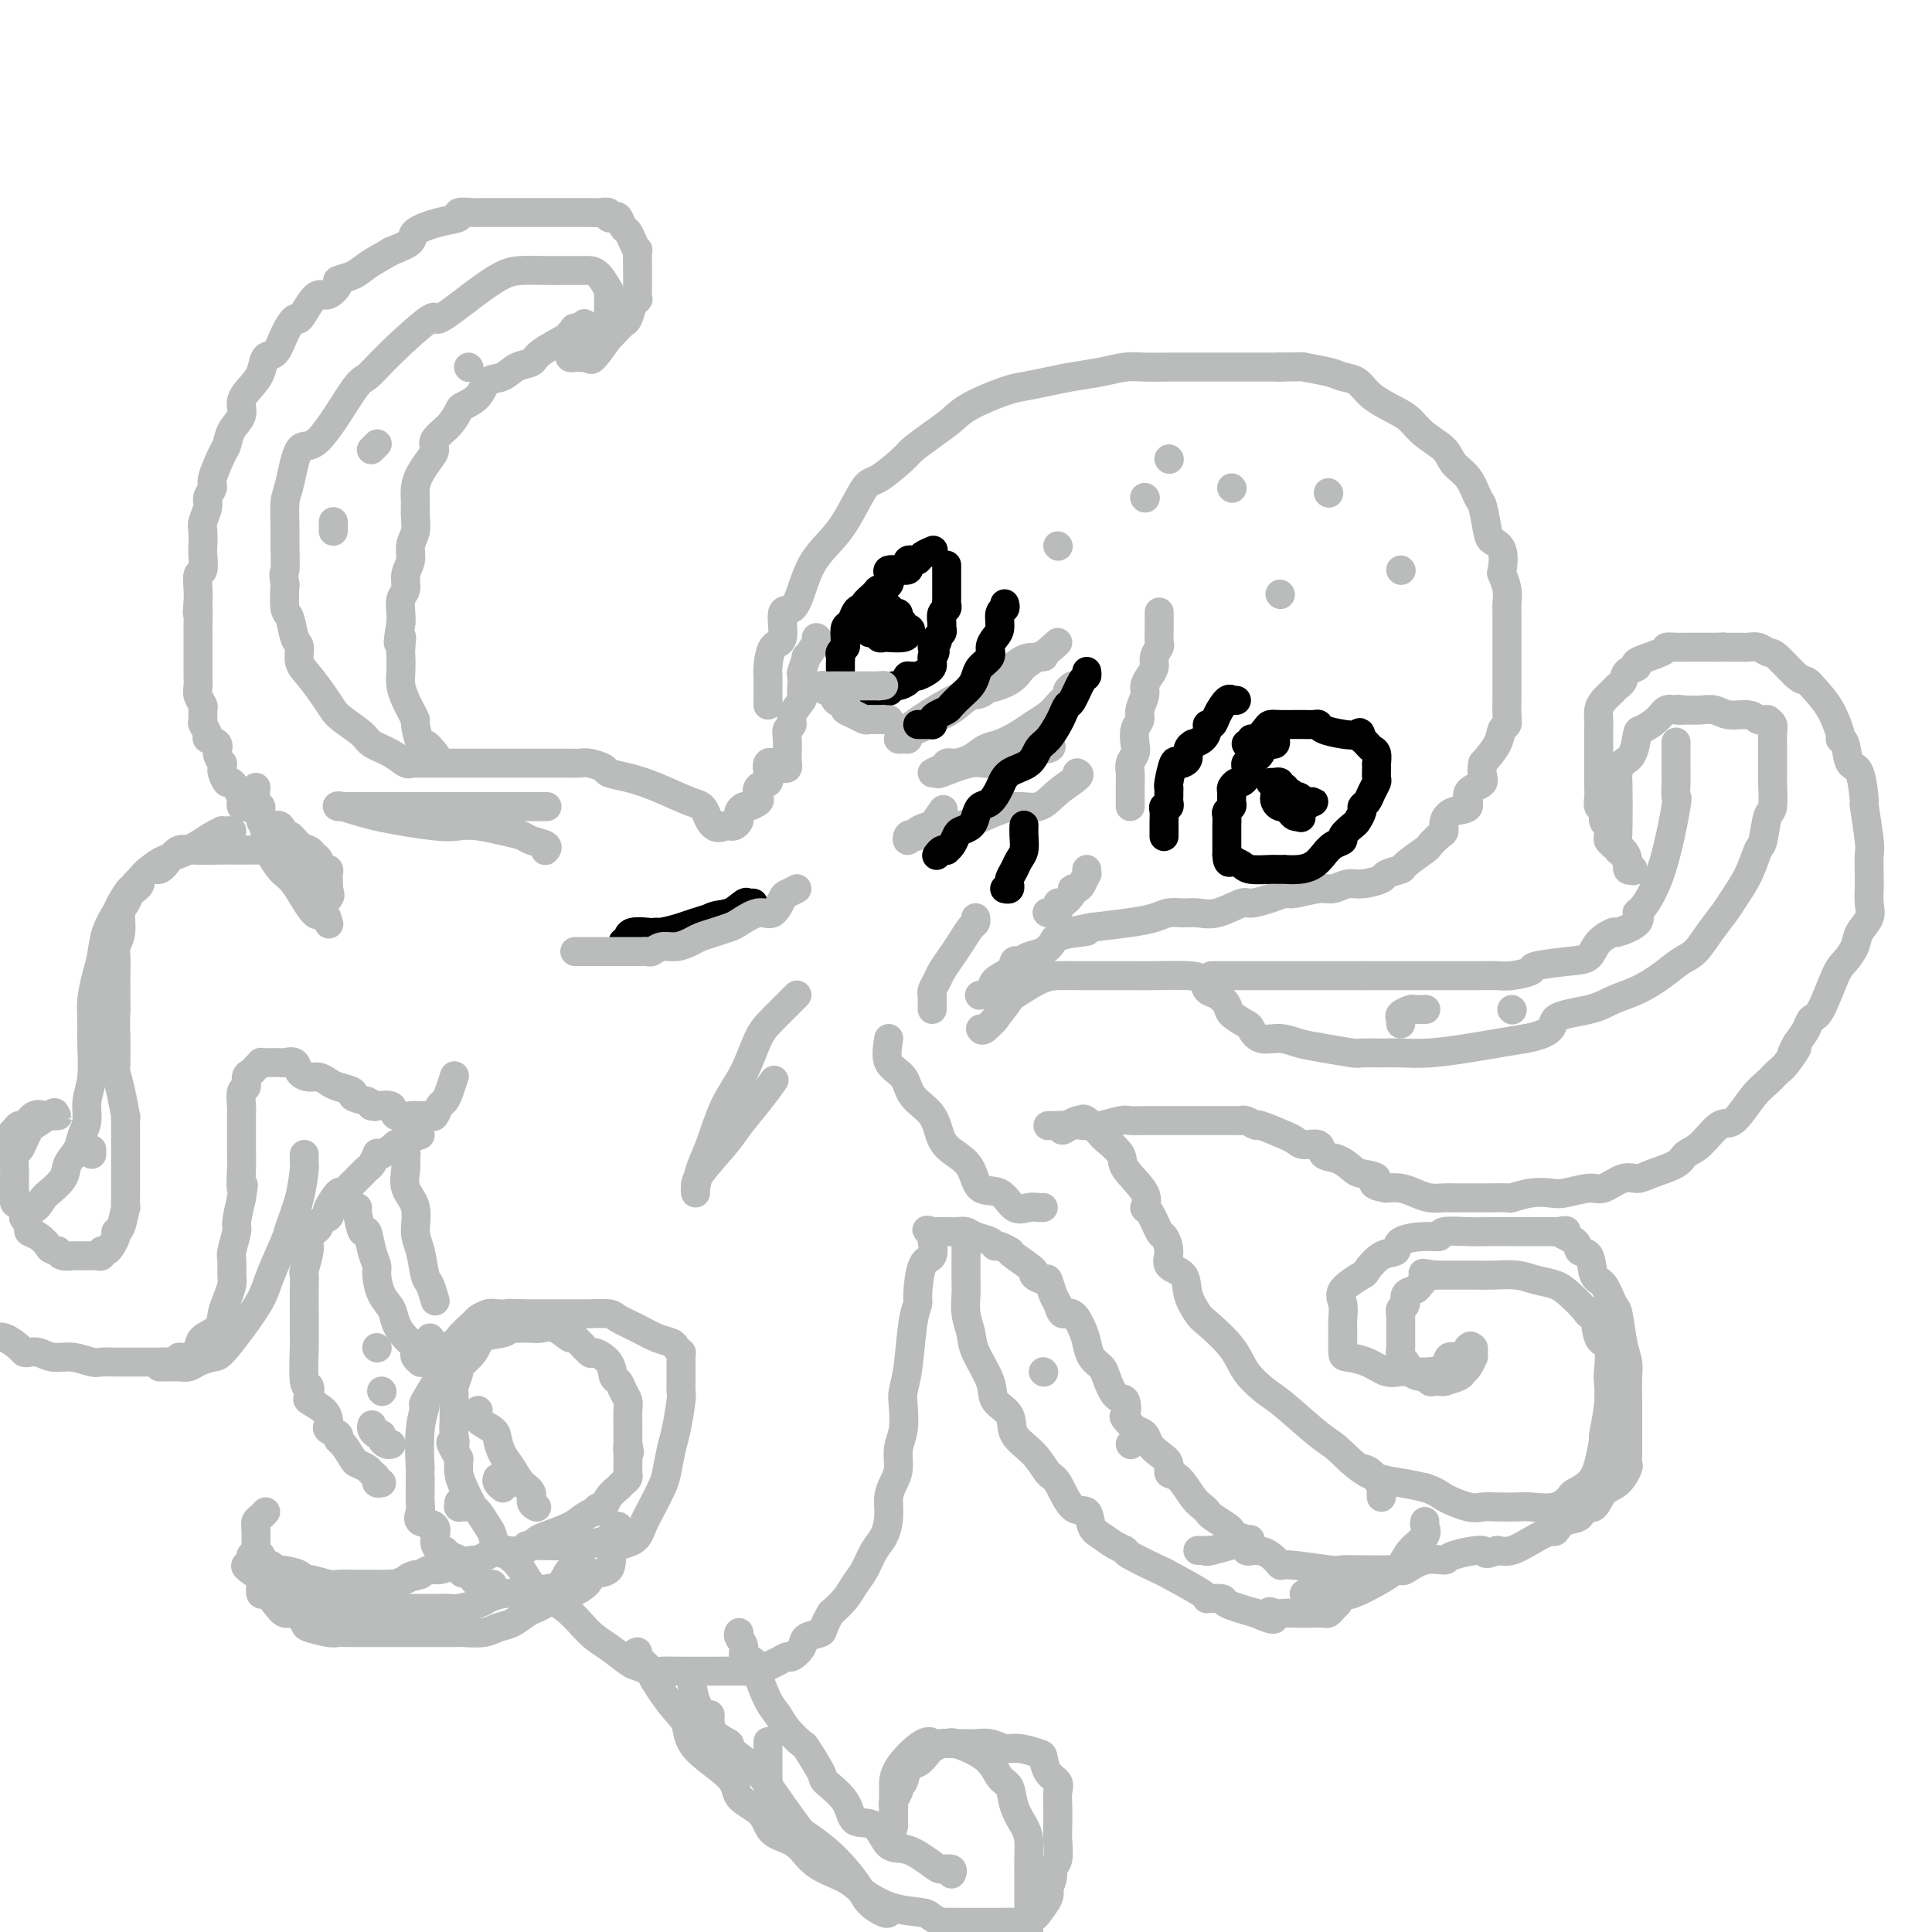 <svg viewBox='0 0 400 400' version='1.1' xmlns='http://www.w3.org/2000/svg' xmlns:xlink='http://www.w3.org/1999/xlink'><g fill='none' stroke='rgb(186,187,187)' stroke-width='6' stroke-linecap='round' stroke-linejoin='round'><path d='M159,146c0.001,-0.423 0.002,-0.846 0,-1c-0.002,-0.154 -0.007,-0.040 0,-1c0.007,-0.960 0.025,-2.994 0,-4c-0.025,-1.006 -0.092,-0.985 0,-2c0.092,-1.015 0.342,-3.068 1,-4c0.658,-0.932 1.723,-0.745 2,-2c0.277,-1.255 -0.233,-3.952 0,-5c0.233,-1.048 1.209,-0.447 2,-1c0.791,-0.553 1.399,-2.261 2,-4c0.601,-1.739 1.197,-3.510 2,-5c0.803,-1.490 1.812,-2.700 3,-4c1.188,-1.300 2.554,-2.689 4,-5c1.446,-2.311 2.974,-5.542 4,-7c1.026,-1.458 1.552,-1.142 3,-2c1.448,-0.858 3.819,-2.890 5,-4c1.181,-1.110 1.173,-1.299 2,-2c0.827,-0.701 2.488,-1.914 4,-3c1.512,-1.086 2.876,-2.045 4,-3c1.124,-0.955 2.010,-1.905 4,-3c1.990,-1.095 5.084,-2.335 7,-3c1.916,-0.665 2.655,-0.756 4,-1c1.345,-0.244 3.296,-0.640 5,-1c1.704,-0.360 3.161,-0.685 5,-1c1.839,-0.315 4.061,-0.620 6,-1c1.939,-0.380 3.596,-0.834 5,-1c1.404,-0.166 2.555,-0.045 4,0c1.445,0.045 3.183,0.012 5,0c1.817,-0.012 3.714,-0.003 6,0c2.286,0.003 4.962,0.001 7,0c2.038,-0.001 3.440,-0.000 5,0c1.560,0.000 3.280,0.000 5,0'/><path d='M265,76c5.817,-0.046 4.361,-0.161 5,0c0.639,0.161 3.375,0.599 5,1c1.625,0.401 2.140,0.764 3,1c0.860,0.236 2.066,0.345 3,1c0.934,0.655 1.595,1.855 3,3c1.405,1.145 3.555,2.235 5,3c1.445,0.765 2.187,1.203 3,2c0.813,0.797 1.699,1.951 3,3c1.301,1.049 3.017,1.993 4,3c0.983,1.007 1.233,2.077 2,3c0.767,0.923 2.050,1.700 3,3c0.950,1.300 1.569,3.122 2,4c0.431,0.878 0.676,0.810 1,2c0.324,1.190 0.727,3.637 1,5c0.273,1.363 0.417,1.642 1,2c0.583,0.358 1.606,0.796 2,2c0.394,1.204 0.158,3.173 0,4c-0.158,0.827 -0.239,0.512 0,1c0.239,0.488 0.796,1.780 1,3c0.204,1.220 0.055,2.367 0,3c-0.055,0.633 -0.015,0.752 0,2c0.015,1.248 0.004,3.626 0,5c-0.004,1.374 -0.000,1.745 0,3c0.000,1.255 -0.003,3.396 0,5c0.003,1.604 0.013,2.673 0,4c-0.013,1.327 -0.051,2.914 0,4c0.051,1.086 0.189,1.673 0,2c-0.189,0.327 -0.705,0.396 -1,1c-0.295,0.604 -0.370,1.744 -1,3c-0.630,1.256 -1.815,2.628 -3,4'/><path d='M307,158c-0.581,2.378 0.467,3.322 0,4c-0.467,0.678 -2.450,1.089 -3,2c-0.550,0.911 0.334,2.323 0,3c-0.334,0.677 -1.887,0.619 -3,1c-1.113,0.381 -1.787,1.199 -2,2c-0.213,0.801 0.033,1.584 0,2c-0.033,0.416 -0.346,0.464 -1,1c-0.654,0.536 -1.651,1.558 -2,2c-0.349,0.442 -0.052,0.303 -1,1c-0.948,0.697 -3.142,2.229 -4,3c-0.858,0.771 -0.378,0.780 -1,1c-0.622,0.220 -2.344,0.652 -3,1c-0.656,0.348 -0.245,0.614 -1,1c-0.755,0.386 -2.675,0.892 -4,1c-1.325,0.108 -2.056,-0.182 -3,0c-0.944,0.182 -2.103,0.836 -3,1c-0.897,0.164 -1.533,-0.162 -3,0c-1.467,0.162 -3.766,0.812 -5,1c-1.234,0.188 -1.404,-0.086 -2,0c-0.596,0.086 -1.619,0.531 -3,1c-1.381,0.469 -3.121,0.963 -4,1c-0.879,0.037 -0.896,-0.383 -2,0c-1.104,0.383 -3.295,1.570 -5,2c-1.705,0.430 -2.925,0.104 -4,0c-1.075,-0.104 -2.006,0.014 -3,0c-0.994,-0.014 -2.050,-0.158 -3,0c-0.950,0.158 -1.794,0.620 -3,1c-1.206,0.380 -2.773,0.680 -5,1c-2.227,0.320 -5.113,0.660 -8,1'/><path d='M226,192c-9.891,1.942 -4.119,1.298 -2,1c2.119,-0.298 0.587,-0.249 -1,0c-1.587,0.249 -3.227,0.698 -4,1c-0.773,0.302 -0.680,0.458 -1,1c-0.320,0.542 -1.053,1.472 -2,2c-0.947,0.528 -2.107,0.655 -3,1c-0.893,0.345 -1.519,0.908 -2,1c-0.481,0.092 -0.816,-0.287 -1,0c-0.184,0.287 -0.217,1.240 -1,2c-0.783,0.760 -2.315,1.328 -3,2c-0.685,0.672 -0.524,1.448 -1,2c-0.476,0.552 -1.590,0.879 -2,1c-0.410,0.121 -0.117,0.034 0,0c0.117,-0.034 0.059,-0.017 0,0'/><path d='M242,95c0.000,0.000 0.100,0.100 0.1,0.1'/><path d='M265,123c0.000,0.000 0.100,0.100 0.1,0.1'/><path d='M275,102c0.000,0.000 0.100,0.100 0.1,0.1'/><path d='M290,118c0.000,0.000 0.100,0.100 0.1,0.1'/><path d='M255,101c0.000,0.000 0.100,0.100 0.1,0.1'/><path d='M237,103c0.000,0.000 0.100,0.100 0.1,0.1'/><path d='M237,103c0.000,0.000 0.100,0.100 0.1,0.1'/><path d='M219,113c0.000,0.000 0.100,0.100 0.1,0.1'/><path d='M219,133c-1.432,1.334 -2.864,2.668 -4,3c-1.136,0.332 -1.975,-0.339 -4,1c-2.025,1.339 -5.235,4.687 -7,6c-1.765,1.313 -2.086,0.589 -3,1c-0.914,0.411 -2.421,1.955 -4,3c-1.579,1.045 -3.232,1.590 -4,2c-0.768,0.410 -0.653,0.684 -1,1c-0.347,0.316 -1.155,0.674 -2,1c-0.845,0.326 -1.725,0.620 -2,1c-0.275,0.380 0.057,0.845 0,1c-0.057,0.155 -0.501,-0.000 -1,0c-0.499,0.000 -1.052,0.155 -1,0c0.052,-0.155 0.710,-0.621 1,-1c0.290,-0.379 0.212,-0.671 2,-2c1.788,-1.329 5.443,-3.694 8,-5c2.557,-1.306 4.015,-1.551 6,-2c1.985,-0.449 4.497,-1.101 6,-2c1.503,-0.899 1.997,-2.045 3,-3c1.003,-0.955 2.516,-1.720 3,-2c0.484,-0.280 -0.062,-0.075 0,0c0.062,0.075 0.732,0.022 1,0c0.268,-0.022 0.134,-0.011 0,0'/><path d='M222,142c-0.448,0.335 -0.896,0.670 -1,1c-0.104,0.330 0.135,0.655 0,1c-0.135,0.345 -0.643,0.711 -1,1c-0.357,0.289 -0.564,0.501 -1,1c-0.436,0.499 -1.103,1.284 -2,2c-0.897,0.716 -2.025,1.361 -3,2c-0.975,0.639 -1.799,1.271 -3,2c-1.201,0.729 -2.780,1.554 -4,2c-1.220,0.446 -2.082,0.511 -3,1c-0.918,0.489 -1.894,1.402 -3,2c-1.106,0.598 -2.344,0.882 -3,1c-0.656,0.118 -0.732,0.069 -1,0c-0.268,-0.069 -0.728,-0.160 -1,0c-0.272,0.160 -0.355,0.571 -1,1c-0.645,0.429 -1.853,0.877 -2,1c-0.147,0.123 0.767,-0.079 1,0c0.233,0.079 -0.216,0.439 1,0c1.216,-0.439 4.098,-1.676 6,-2c1.902,-0.324 2.825,0.267 4,0c1.175,-0.267 2.604,-1.391 5,-2c2.396,-0.609 5.761,-0.702 7,-1c1.239,-0.298 0.354,-0.799 0,-1c-0.354,-0.201 -0.177,-0.100 0,0'/><path d='M223,160c0.362,0.177 0.724,0.354 0,1c-0.724,0.646 -2.534,1.761 -4,3c-1.466,1.239 -2.587,2.603 -4,3c-1.413,0.397 -3.117,-0.173 -5,0c-1.883,0.173 -3.943,1.090 -6,2c-2.057,0.910 -4.110,1.811 -6,2c-1.890,0.189 -3.618,-0.336 -5,0c-1.382,0.336 -2.419,1.534 -3,2c-0.581,0.466 -0.708,0.201 -1,0c-0.292,-0.201 -0.749,-0.338 -1,0c-0.251,0.338 -0.294,1.151 0,1c0.294,-0.151 0.927,-1.267 2,-2c1.073,-0.733 2.587,-1.083 3,-1c0.413,0.083 -0.273,0.599 0,0c0.273,-0.599 1.507,-2.314 2,-3c0.493,-0.686 0.247,-0.343 0,0'/><path d='M169,132c0.235,0.060 0.469,0.120 0,1c-0.469,0.880 -1.642,2.581 -2,3c-0.358,0.419 0.100,-0.445 0,0c-0.100,0.445 -0.757,2.197 -1,3c-0.243,0.803 -0.073,0.655 0,1c0.073,0.345 0.049,1.181 0,2c-0.049,0.819 -0.122,1.619 0,2c0.122,0.381 0.439,0.342 0,1c-0.439,0.658 -1.634,2.014 -2,3c-0.366,0.986 0.098,1.603 0,2c-0.098,0.397 -0.759,0.575 -1,1c-0.241,0.425 -0.064,1.099 0,2c0.064,0.901 0.013,2.031 0,3c-0.013,0.969 0.010,1.776 0,2c-0.010,0.224 -0.054,-0.136 0,0c0.054,0.136 0.207,0.767 0,1c-0.207,0.233 -0.773,0.066 -1,0c-0.227,-0.066 -0.113,-0.033 0,0'/><path d='M161,158c-0.452,-0.012 -0.904,-0.024 -1,0c-0.096,0.024 0.163,0.085 0,0c-0.163,-0.085 -0.748,-0.317 -1,0c-0.252,0.317 -0.171,1.184 0,2c0.171,0.816 0.431,1.582 0,2c-0.431,0.418 -1.554,0.490 -2,1c-0.446,0.510 -0.214,1.460 0,2c0.214,0.540 0.411,0.670 0,1c-0.411,0.330 -1.431,0.858 -2,1c-0.569,0.142 -0.688,-0.103 -1,0c-0.312,0.103 -0.819,0.553 -1,1c-0.181,0.447 -0.037,0.890 0,1c0.037,0.110 -0.031,-0.114 0,0c0.031,0.114 0.163,0.567 0,1c-0.163,0.433 -0.621,0.847 -1,1c-0.379,0.153 -0.680,0.044 -1,0c-0.320,-0.044 -0.660,-0.022 -1,0'/><path d='M150,171c-2.518,1.412 -3.313,-1.558 -4,-3c-0.687,-1.442 -1.267,-1.356 -3,-2c-1.733,-0.644 -4.618,-2.019 -7,-3c-2.382,-0.981 -4.261,-1.569 -6,-2c-1.739,-0.431 -3.337,-0.704 -4,-1c-0.663,-0.296 -0.392,-0.615 -1,-1c-0.608,-0.385 -2.094,-0.835 -3,-1c-0.906,-0.165 -1.233,-0.044 -2,0c-0.767,0.044 -1.974,0.012 -3,0c-1.026,-0.012 -1.870,-0.003 -3,0c-1.130,0.003 -2.546,0.001 -4,0c-1.454,-0.001 -2.947,-0.000 -4,0c-1.053,0.000 -1.665,-0.000 -3,0c-1.335,0.000 -3.393,0.002 -5,0c-1.607,-0.002 -2.764,-0.006 -5,0c-2.236,0.006 -5.552,0.024 -7,0c-1.448,-0.024 -1.029,-0.088 -1,0c0.029,0.088 -0.331,0.329 -1,0c-0.669,-0.329 -1.646,-1.228 -3,-2c-1.354,-0.772 -3.086,-1.416 -4,-2c-0.914,-0.584 -1.011,-1.108 -2,-2c-0.989,-0.892 -2.872,-2.153 -4,-3c-1.128,-0.847 -1.503,-1.281 -2,-2c-0.497,-0.719 -1.117,-1.723 -2,-3c-0.883,-1.277 -2.029,-2.825 -3,-4c-0.971,-1.175 -1.766,-1.975 -2,-3c-0.234,-1.025 0.095,-2.275 0,-3c-0.095,-0.725 -0.613,-0.926 -1,-2c-0.387,-1.074 -0.643,-3.020 -1,-4c-0.357,-0.980 -0.816,-0.994 -1,-2c-0.184,-1.006 -0.092,-3.003 0,-5'/><path d='M59,121c-0.463,-2.897 -0.122,-2.139 0,-3c0.122,-0.861 0.024,-3.340 0,-5c-0.024,-1.660 0.027,-2.502 0,-4c-0.027,-1.498 -0.130,-3.652 0,-5c0.130,-1.348 0.495,-1.889 1,-4c0.505,-2.111 1.151,-5.793 2,-7c0.849,-1.207 1.899,0.059 4,-2c2.101,-2.059 5.251,-7.444 7,-10c1.749,-2.556 2.098,-2.283 3,-3c0.902,-0.717 2.359,-2.423 5,-5c2.641,-2.577 6.466,-6.025 8,-7c1.534,-0.975 0.776,0.523 2,0c1.224,-0.523 4.430,-3.068 7,-5c2.570,-1.932 4.505,-3.250 6,-4c1.495,-0.750 2.551,-0.933 4,-1c1.449,-0.067 3.291,-0.018 5,0c1.709,0.018 3.283,0.005 4,0c0.717,-0.005 0.576,-0.001 1,0c0.424,0.001 1.414,-0.002 2,0c0.586,0.002 0.770,0.010 1,0c0.230,-0.010 0.506,-0.038 1,0c0.494,0.038 1.204,0.143 2,1c0.796,0.857 1.677,2.465 2,3c0.323,0.535 0.086,-0.004 0,0c-0.086,0.004 -0.022,0.550 0,1c0.022,0.450 0.003,0.803 0,1c-0.003,0.197 0.010,0.238 0,1c-0.010,0.762 -0.044,2.246 0,3c0.044,0.754 0.166,0.780 0,1c-0.166,0.220 -0.619,0.634 -1,1c-0.381,0.366 -0.691,0.683 -1,1'/><path d='M124,69c-0.715,1.554 -1.502,0.937 -2,1c-0.498,0.063 -0.708,0.804 -1,1c-0.292,0.196 -0.668,-0.154 -1,0c-0.332,0.154 -0.622,0.812 -1,1c-0.378,0.188 -0.844,-0.093 -1,0c-0.156,0.093 -0.000,0.561 0,1c0.000,0.439 -0.154,0.849 0,1c0.154,0.151 0.616,0.045 1,0c0.384,-0.045 0.689,-0.027 1,0c0.311,0.027 0.629,0.064 1,0c0.371,-0.064 0.795,-0.229 1,0c0.205,0.229 0.191,0.853 1,0c0.809,-0.853 2.440,-3.183 3,-4c0.560,-0.817 0.048,-0.122 0,0c-0.048,0.122 0.369,-0.328 1,-1c0.631,-0.672 1.478,-1.566 2,-2c0.522,-0.434 0.721,-0.410 1,-1c0.279,-0.590 0.640,-1.795 1,-3'/><path d='M131,63c1.464,-1.814 1.124,-0.850 1,-1c-0.124,-0.150 -0.034,-1.415 0,-2c0.034,-0.585 0.010,-0.491 0,-1c-0.010,-0.509 -0.006,-1.620 0,-2c0.006,-0.380 0.013,-0.028 0,-1c-0.013,-0.972 -0.045,-3.267 0,-4c0.045,-0.733 0.167,0.097 0,0c-0.167,-0.097 -0.622,-1.123 -1,-2c-0.378,-0.877 -0.680,-1.607 -1,-2c-0.320,-0.393 -0.659,-0.449 -1,-1c-0.341,-0.551 -0.686,-1.598 -1,-2c-0.314,-0.402 -0.599,-0.160 -1,0c-0.401,0.160 -0.918,0.239 -1,0c-0.082,-0.239 0.273,-0.796 0,-1c-0.273,-0.204 -1.172,-0.055 -2,0c-0.828,0.055 -1.584,0.015 -2,0c-0.416,-0.015 -0.492,-0.004 -1,0c-0.508,0.004 -1.447,0.001 -3,0c-1.553,-0.001 -3.720,-0.000 -5,0c-1.280,0.000 -1.674,0.000 -3,0c-1.326,-0.000 -3.583,-0.001 -5,0c-1.417,0.001 -1.995,0.003 -3,0c-1.005,-0.003 -2.437,-0.013 -3,0c-0.563,0.013 -0.257,0.048 -1,0c-0.743,-0.048 -2.536,-0.179 -3,0c-0.464,0.179 0.401,0.667 0,1c-0.401,0.333 -2.066,0.512 -4,1c-1.934,0.488 -4.136,1.285 -5,2c-0.864,0.715 -0.390,1.347 -1,2c-0.610,0.653 -2.305,1.326 -4,2'/><path d='M81,52c-3.167,1.810 -4.084,2.335 -5,3c-0.916,0.665 -1.831,1.469 -3,2c-1.169,0.531 -2.592,0.788 -3,1c-0.408,0.212 0.199,0.380 0,1c-0.199,0.620 -1.204,1.691 -2,2c-0.796,0.309 -1.382,-0.144 -2,0c-0.618,0.144 -1.267,0.887 -2,2c-0.733,1.113 -1.548,2.597 -2,3c-0.452,0.403 -0.540,-0.275 -1,0c-0.460,0.275 -1.291,1.505 -2,3c-0.709,1.495 -1.294,3.257 -2,4c-0.706,0.743 -1.532,0.467 -2,1c-0.468,0.533 -0.577,1.874 -1,3c-0.423,1.126 -1.160,2.035 -2,3c-0.840,0.965 -1.782,1.985 -2,3c-0.218,1.015 0.288,2.027 0,3c-0.288,0.973 -1.368,1.909 -2,3c-0.632,1.091 -0.814,2.337 -1,3c-0.186,0.663 -0.374,0.743 -1,2c-0.626,1.257 -1.688,3.692 -2,5c-0.312,1.308 0.127,1.490 0,2c-0.127,0.510 -0.818,1.348 -1,2c-0.182,0.652 0.147,1.118 0,2c-0.147,0.882 -0.770,2.181 -1,3c-0.230,0.819 -0.065,1.159 0,2c0.065,0.841 0.032,2.182 0,3c-0.032,0.818 -0.061,1.114 0,2c0.061,0.886 0.212,2.361 0,3c-0.212,0.639 -0.788,0.441 -1,1c-0.212,0.559 -0.061,1.874 0,3c0.061,1.126 0.030,2.063 0,3'/><path d='M41,125c-0.309,3.489 -0.083,1.212 0,1c0.083,-0.212 0.022,1.643 0,3c-0.022,1.357 -0.006,2.217 0,3c0.006,0.783 0.002,1.490 0,2c-0.002,0.510 -0.000,0.822 0,1c0.000,0.178 -0.001,0.221 0,1c0.001,0.779 0.004,2.293 0,3c-0.004,0.707 -0.015,0.608 0,1c0.015,0.392 0.057,1.275 0,2c-0.057,0.725 -0.213,1.292 0,2c0.213,0.708 0.793,1.555 1,2c0.207,0.445 0.039,0.486 0,1c-0.039,0.514 0.050,1.499 0,2c-0.050,0.501 -0.239,0.518 0,1c0.239,0.482 0.905,1.429 1,2c0.095,0.571 -0.381,0.765 0,1c0.381,0.235 1.619,0.511 2,1c0.381,0.489 -0.095,1.190 0,2c0.095,0.810 0.761,1.728 1,2c0.239,0.272 0.052,-0.102 0,0c-0.052,0.102 0.032,0.679 0,1c-0.032,0.321 -0.180,0.386 0,1c0.180,0.614 0.689,1.776 1,2c0.311,0.224 0.425,-0.491 1,0c0.575,0.491 1.611,2.187 2,3c0.389,0.813 0.132,0.743 0,1c-0.132,0.257 -0.140,0.842 0,1c0.140,0.158 0.429,-0.112 1,0c0.571,0.112 1.423,0.607 2,1c0.577,0.393 0.879,0.684 1,1c0.121,0.316 0.060,0.658 0,1'/><path d='M54,170c2.051,3.466 1.179,1.631 1,1c-0.179,-0.631 0.336,-0.057 1,0c0.664,0.057 1.477,-0.402 2,0c0.523,0.402 0.756,1.666 1,2c0.244,0.334 0.499,-0.263 1,0c0.501,0.263 1.247,1.385 2,2c0.753,0.615 1.512,0.724 2,1c0.488,0.276 0.705,0.718 1,1c0.295,0.282 0.667,0.404 1,1c0.333,0.596 0.625,1.665 1,2c0.375,0.335 0.833,-0.064 1,0c0.167,0.064 0.045,0.591 0,1c-0.045,0.409 -0.012,0.701 0,1c0.012,0.299 0.003,0.606 0,1c-0.003,0.394 -0.001,0.873 0,1c0.001,0.127 0.000,-0.100 0,0c-0.000,0.100 -0.000,0.527 0,1c0.000,0.473 0.000,0.992 0,1c-0.000,0.008 -0.000,-0.496 0,-1'/><path d='M68,185c0.522,1.128 0.327,-0.052 0,-1c-0.327,-0.948 -0.785,-1.666 -1,-2c-0.215,-0.334 -0.187,-0.286 -1,-1c-0.813,-0.714 -2.469,-2.190 -3,-3c-0.531,-0.810 0.062,-0.953 0,-1c-0.062,-0.047 -0.780,0.001 -1,0c-0.220,-0.001 0.057,-0.053 0,0c-0.057,0.053 -0.449,0.210 -1,0c-0.551,-0.210 -1.261,-0.788 -2,-1c-0.739,-0.212 -1.507,-0.057 -2,0c-0.493,0.057 -0.713,0.016 -2,0c-1.287,-0.016 -3.643,-0.006 -5,0c-1.357,0.006 -1.714,0.007 -2,0c-0.286,-0.007 -0.499,-0.022 -2,0c-1.501,0.022 -4.289,0.081 -6,0c-1.711,-0.081 -2.346,-0.302 -3,0c-0.654,0.302 -1.328,1.127 -2,2c-0.672,0.873 -1.342,1.792 -2,2c-0.658,0.208 -1.304,-0.296 -2,0c-0.696,0.296 -1.443,1.392 -2,2c-0.557,0.608 -0.924,0.727 -1,1c-0.076,0.273 0.138,0.698 0,1c-0.138,0.302 -0.629,0.480 -1,1c-0.371,0.520 -0.621,1.383 -1,2c-0.379,0.617 -0.886,0.987 -1,2c-0.114,1.013 0.166,2.668 0,4c-0.166,1.332 -0.776,2.340 -1,3c-0.224,0.660 -0.060,0.971 0,2c0.060,1.029 0.016,2.777 0,4c-0.016,1.223 -0.005,1.921 0,3c0.005,1.079 0.002,2.540 0,4'/><path d='M24,209c-0.154,4.241 -0.038,4.845 0,5c0.038,0.155 -0.000,-0.139 0,1c0.000,1.139 0.038,3.712 0,5c-0.038,1.288 -0.154,1.292 0,2c0.154,0.708 0.577,2.122 1,4c0.423,1.878 0.845,4.221 1,5c0.155,0.779 0.041,-0.007 0,0c-0.041,0.007 -0.011,0.808 0,2c0.011,1.192 0.003,2.775 0,4c-0.003,1.225 -0.001,2.092 0,3c0.001,0.908 0.001,1.858 0,3c-0.001,1.142 -0.003,2.478 0,3c0.003,0.522 0.011,0.230 0,1c-0.011,0.770 -0.041,2.601 0,3c0.041,0.399 0.151,-0.633 0,0c-0.151,0.633 -0.565,2.930 -1,4c-0.435,1.070 -0.891,0.913 -1,1c-0.109,0.087 0.129,0.419 0,1c-0.129,0.581 -0.626,1.409 -1,2c-0.374,0.591 -0.626,0.943 -1,1c-0.374,0.057 -0.869,-0.181 -1,0c-0.131,0.181 0.102,0.781 0,1c-0.102,0.219 -0.538,0.059 -1,0c-0.462,-0.059 -0.951,-0.016 -1,0c-0.049,0.016 0.343,0.004 0,0c-0.343,-0.004 -1.419,-0.000 -2,0c-0.581,0.000 -0.667,-0.003 -1,0c-0.333,0.003 -0.914,0.011 -1,0c-0.086,-0.011 0.323,-0.041 0,0c-0.323,0.041 -1.378,0.155 -2,0c-0.622,-0.155 -0.811,-0.577 -1,-1'/><path d='M12,259c-1.758,-0.274 -1.652,-0.457 -2,-1c-0.348,-0.543 -1.150,-1.444 -2,-2c-0.850,-0.556 -1.747,-0.766 -2,-1c-0.253,-0.234 0.139,-0.492 0,-1c-0.139,-0.508 -0.808,-1.268 -1,-2c-0.192,-0.732 0.092,-1.438 0,-2c-0.092,-0.562 -0.561,-0.980 -1,-1c-0.439,-0.020 -0.850,0.358 -1,0c-0.150,-0.358 -0.041,-1.452 0,-2c0.041,-0.548 0.014,-0.552 0,-1c-0.014,-0.448 -0.015,-1.341 0,-2c0.015,-0.659 0.046,-1.084 0,-2c-0.046,-0.916 -0.169,-2.324 0,-3c0.169,-0.676 0.631,-0.619 1,-1c0.369,-0.381 0.644,-1.198 1,-2c0.356,-0.802 0.791,-1.588 1,-2c0.209,-0.412 0.190,-0.450 1,-1c0.810,-0.550 2.449,-1.611 3,-2c0.551,-0.389 0.014,-0.104 0,0c-0.014,0.104 0.496,0.028 1,0c0.504,-0.028 1.001,-0.008 1,0c-0.001,0.008 -0.501,0.004 -1,0'/><path d='M11,231c1.047,-1.247 -0.335,-0.363 -1,0c-0.665,0.363 -0.612,0.206 -1,0c-0.388,-0.206 -1.216,-0.459 -2,0c-0.784,0.459 -1.522,1.631 -2,2c-0.478,0.369 -0.695,-0.066 -1,0c-0.305,0.066 -0.698,0.634 -1,1c-0.302,0.366 -0.514,0.531 -1,1c-0.486,0.469 -1.246,1.242 -2,2c-0.754,0.758 -1.501,1.502 -2,2c-0.499,0.498 -0.749,0.749 -1,1'/><path d='M-1,277c-0.142,0.053 -0.284,0.105 0,0c0.284,-0.105 0.996,-0.369 2,0c1.004,0.369 2.302,1.371 3,2c0.698,0.629 0.797,0.886 1,1c0.203,0.114 0.509,0.087 1,0c0.491,-0.087 1.166,-0.234 2,0c0.834,0.234 1.827,0.847 3,1c1.173,0.153 2.526,-0.155 4,0c1.474,0.155 3.070,0.774 4,1c0.930,0.226 1.194,0.061 2,0c0.806,-0.061 2.152,-0.016 3,0c0.848,0.016 1.196,0.004 2,0c0.804,-0.004 2.063,-0.001 3,0c0.937,0.001 1.551,0.002 2,0c0.449,-0.002 0.732,-0.005 1,0c0.268,0.005 0.522,0.017 1,0c0.478,-0.017 1.179,-0.063 2,0c0.821,0.063 1.762,0.235 2,0c0.238,-0.235 -0.227,-0.877 0,-1c0.227,-0.123 1.146,0.273 2,0c0.854,-0.273 1.643,-1.217 2,-2c0.357,-0.783 0.281,-1.407 1,-2c0.719,-0.593 2.231,-1.155 3,-2c0.769,-0.845 0.795,-1.974 1,-3c0.205,-1.026 0.590,-1.949 1,-3c0.410,-1.051 0.846,-2.229 1,-3c0.154,-0.771 0.026,-1.135 0,-2c-0.026,-0.865 0.048,-2.232 0,-3c-0.048,-0.768 -0.219,-0.938 0,-2c0.219,-1.062 0.828,-3.017 1,-4c0.172,-0.983 -0.094,-0.995 0,-2c0.094,-1.005 0.547,-3.002 1,-5'/><path d='M50,248c0.774,-4.432 0.207,-2.012 0,-2c-0.207,0.012 -0.056,-2.384 0,-4c0.056,-1.616 0.015,-2.453 0,-3c-0.015,-0.547 -0.004,-0.802 0,-2c0.004,-1.198 -0.000,-3.337 0,-4c0.000,-0.663 0.004,0.150 0,0c-0.004,-0.150 -0.016,-1.262 0,-2c0.016,-0.738 0.060,-1.101 0,-2c-0.060,-0.899 -0.224,-2.335 0,-3c0.224,-0.665 0.834,-0.560 1,-1c0.166,-0.440 -0.114,-1.424 0,-2c0.114,-0.576 0.623,-0.743 1,-1c0.377,-0.257 0.622,-0.605 1,-1c0.378,-0.395 0.888,-0.838 1,-1c0.112,-0.162 -0.173,-0.044 0,0c0.173,0.044 0.805,0.012 1,0c0.195,-0.012 -0.046,-0.005 0,0c0.046,0.005 0.379,0.008 1,0c0.621,-0.008 1.531,-0.026 2,0c0.469,0.026 0.496,0.097 1,0c0.504,-0.097 1.486,-0.363 2,0c0.514,0.363 0.559,1.354 1,2c0.441,0.646 1.279,0.947 2,1c0.721,0.053 1.326,-0.140 2,0c0.674,0.140 1.418,0.615 2,1c0.582,0.385 1.001,0.681 2,1c0.999,0.319 2.577,0.663 3,1c0.423,0.337 -0.308,0.668 0,1c0.308,0.332 1.654,0.666 3,1'/><path d='M76,228c2.843,1.455 1.452,1.094 1,1c-0.452,-0.094 0.037,0.080 1,0c0.963,-0.080 2.402,-0.414 3,0c0.598,0.414 0.356,1.575 1,2c0.644,0.425 2.175,0.114 3,0c0.825,-0.114 0.946,-0.031 1,0c0.054,0.031 0.042,0.010 0,0c-0.042,-0.010 -0.113,-0.010 0,0c0.113,0.010 0.412,0.028 1,0c0.588,-0.028 1.467,-0.103 2,0c0.533,0.103 0.721,0.384 1,0c0.279,-0.384 0.649,-1.434 1,-2c0.351,-0.566 0.682,-0.649 1,-1c0.318,-0.351 0.621,-0.970 1,-2c0.379,-1.030 0.833,-2.470 1,-3c0.167,-0.530 0.048,-0.152 0,0c-0.048,0.152 -0.024,0.076 0,0'/><path d='M203,213c0.172,0.258 0.343,0.517 1,0c0.657,-0.517 1.799,-1.809 2,-2c0.201,-0.191 -0.540,0.719 0,0c0.540,-0.719 2.362,-3.068 3,-4c0.638,-0.932 0.093,-0.446 1,-1c0.907,-0.554 3.265,-2.149 5,-3c1.735,-0.851 2.848,-0.960 4,-1c1.152,-0.040 2.342,-0.011 4,0c1.658,0.011 3.782,0.005 6,0c2.218,-0.005 4.530,-0.008 6,0c1.470,0.008 2.098,0.029 4,0c1.902,-0.029 5.077,-0.107 7,0c1.923,0.107 2.593,0.398 3,1c0.407,0.602 0.550,1.513 1,2c0.450,0.487 1.205,0.549 2,1c0.795,0.451 1.629,1.291 2,2c0.371,0.709 0.279,1.285 1,2c0.721,0.715 2.253,1.568 3,2c0.747,0.432 0.707,0.444 1,1c0.293,0.556 0.919,1.655 2,2c1.081,0.345 2.616,-0.065 4,0c1.384,0.065 2.618,0.606 4,1c1.382,0.394 2.913,0.641 5,1c2.087,0.359 4.729,0.829 6,1c1.271,0.171 1.171,0.043 2,0c0.829,-0.043 2.586,-0.000 4,0c1.414,0.000 2.484,-0.041 4,0c1.516,0.041 3.479,0.166 6,0c2.521,-0.166 5.602,-0.622 8,-1c2.398,-0.378 4.114,-0.680 6,-1c1.886,-0.320 3.943,-0.660 6,-1'/><path d='M316,215c6.568,-1.275 4.987,-2.963 6,-4c1.013,-1.037 4.620,-1.423 7,-2c2.380,-0.577 3.533,-1.346 5,-2c1.467,-0.654 3.249,-1.192 5,-2c1.751,-0.808 3.470,-1.886 5,-3c1.530,-1.114 2.870,-2.264 4,-3c1.130,-0.736 2.049,-1.059 3,-2c0.951,-0.941 1.932,-2.501 3,-4c1.068,-1.499 2.223,-2.936 3,-4c0.777,-1.064 1.178,-1.753 2,-3c0.822,-1.247 2.066,-3.051 3,-5c0.934,-1.949 1.557,-4.043 2,-5c0.443,-0.957 0.707,-0.777 1,-2c0.293,-1.223 0.614,-3.849 1,-5c0.386,-1.151 0.835,-0.829 1,-2c0.165,-1.171 0.044,-3.836 0,-5c-0.044,-1.164 -0.011,-0.826 0,-2c0.011,-1.174 -0.001,-3.859 0,-5c0.001,-1.141 0.015,-0.736 0,-1c-0.015,-0.264 -0.060,-1.195 0,-2c0.060,-0.805 0.224,-1.482 0,-2c-0.224,-0.518 -0.835,-0.875 -1,-1c-0.165,-0.125 0.115,-0.018 0,0c-0.115,0.018 -0.624,-0.051 -1,0c-0.376,0.051 -0.617,0.224 -1,0c-0.383,-0.224 -0.906,-0.845 -2,-1c-1.094,-0.155 -2.757,0.154 -4,0c-1.243,-0.154 -2.065,-0.772 -3,-1c-0.935,-0.228 -1.981,-0.065 -3,0c-1.019,0.065 -2.009,0.033 -3,0'/><path d='M349,147c-2.823,-0.316 -1.380,-0.105 -1,0c0.380,0.105 -0.304,0.105 -1,0c-0.696,-0.105 -1.404,-0.316 -2,0c-0.596,0.316 -1.080,1.159 -2,2c-0.920,0.841 -2.275,1.682 -3,2c-0.725,0.318 -0.821,0.114 -1,1c-0.179,0.886 -0.440,2.863 -1,4c-0.560,1.137 -1.419,1.436 -2,2c-0.581,0.564 -0.885,1.393 -1,2c-0.115,0.607 -0.041,0.991 0,3c0.041,2.009 0.048,5.642 0,8c-0.048,2.358 -0.153,3.441 0,4c0.153,0.559 0.562,0.594 1,1c0.438,0.406 0.904,1.183 1,2c0.096,0.817 -0.177,1.672 0,2c0.177,0.328 0.804,0.127 1,0c0.196,-0.127 -0.037,-0.181 0,0c0.037,0.181 0.346,0.599 0,0c-0.346,-0.599 -1.347,-2.213 -2,-3c-0.653,-0.787 -0.959,-0.747 -1,-1c-0.041,-0.253 0.181,-0.799 0,-1c-0.181,-0.201 -0.766,-0.057 -1,0c-0.234,0.057 -0.117,0.029 0,0'/><path d='M334,175c-0.686,-0.660 -0.901,-0.811 -1,-1c-0.099,-0.189 -0.083,-0.417 0,-1c0.083,-0.583 0.232,-1.521 0,-2c-0.232,-0.479 -0.847,-0.500 -1,-1c-0.153,-0.500 0.155,-1.480 0,-2c-0.155,-0.520 -0.774,-0.581 -1,-1c-0.226,-0.419 -0.061,-1.197 0,-2c0.061,-0.803 0.016,-1.633 0,-2c-0.016,-0.367 -0.004,-0.272 0,-1c0.004,-0.728 0.001,-2.278 0,-3c-0.001,-0.722 -0.000,-0.617 0,-1c0.000,-0.383 0.000,-1.253 0,-2c-0.000,-0.747 -0.001,-1.369 0,-2c0.001,-0.631 0.002,-1.271 0,-2c-0.002,-0.729 -0.008,-1.547 0,-2c0.008,-0.453 0.029,-0.541 0,-1c-0.029,-0.459 -0.110,-1.288 0,-2c0.110,-0.712 0.409,-1.308 1,-2c0.591,-0.692 1.474,-1.481 2,-2c0.526,-0.519 0.696,-0.768 1,-1c0.304,-0.232 0.741,-0.447 1,-1c0.259,-0.553 0.341,-1.444 1,-2c0.659,-0.556 1.895,-0.776 2,-1c0.105,-0.224 -0.922,-0.452 0,-1c0.922,-0.548 3.794,-1.415 5,-2c1.206,-0.585 0.745,-0.889 1,-1c0.255,-0.111 1.226,-0.030 2,0c0.774,0.030 1.352,0.008 2,0c0.648,-0.008 1.367,-0.002 2,0c0.633,0.002 1.181,0.001 2,0c0.819,-0.001 1.910,-0.000 3,0'/><path d='M356,134c1.927,-0.154 0.743,-0.037 1,0c0.257,0.037 1.954,-0.004 3,0c1.046,0.004 1.443,0.054 2,0c0.557,-0.054 1.276,-0.212 2,0c0.724,0.212 1.453,0.794 2,1c0.547,0.206 0.912,0.037 2,1c1.088,0.963 2.898,3.057 4,4c1.102,0.943 1.496,0.736 2,1c0.504,0.264 1.119,0.999 2,2c0.881,1.001 2.028,2.269 3,4c0.972,1.731 1.770,3.925 2,5c0.230,1.075 -0.106,1.029 0,1c0.106,-0.029 0.654,-0.043 1,1c0.346,1.043 0.489,3.141 1,4c0.511,0.859 1.391,0.479 2,2c0.609,1.521 0.948,4.942 1,6c0.052,1.058 -0.182,-0.247 0,1c0.182,1.247 0.780,5.047 1,7c0.220,1.953 0.061,2.059 0,3c-0.061,0.941 -0.023,2.716 0,4c0.023,1.284 0.032,2.076 0,3c-0.032,0.924 -0.106,1.981 0,3c0.106,1.019 0.391,2.001 0,3c-0.391,0.999 -1.459,2.016 -2,3c-0.541,0.984 -0.554,1.937 -1,3c-0.446,1.063 -1.323,2.238 -2,3c-0.677,0.762 -1.154,1.113 -2,3c-0.846,1.887 -2.062,5.310 -3,7c-0.938,1.690 -1.599,1.647 -2,2c-0.401,0.353 -0.543,1.101 -1,2c-0.457,0.899 -1.228,1.950 -2,3'/><path d='M372,216c-2.225,4.092 -0.289,1.323 0,1c0.289,-0.323 -1.070,1.799 -2,3c-0.930,1.201 -1.430,1.481 -2,2c-0.570,0.519 -1.209,1.277 -2,2c-0.791,0.723 -1.735,1.411 -3,3c-1.265,1.589 -2.850,4.078 -4,5c-1.150,0.922 -1.866,0.278 -3,1c-1.134,0.722 -2.688,2.811 -4,4c-1.312,1.189 -2.384,1.479 -3,2c-0.616,0.521 -0.777,1.272 -2,2c-1.223,0.728 -3.508,1.434 -5,2c-1.492,0.566 -2.192,0.993 -3,1c-0.808,0.007 -1.724,-0.404 -3,0c-1.276,0.404 -2.913,1.624 -4,2c-1.087,0.376 -1.623,-0.092 -3,0c-1.377,0.092 -3.595,0.743 -5,1c-1.405,0.257 -1.997,0.122 -3,0c-1.003,-0.122 -2.416,-0.229 -4,0c-1.584,0.229 -3.340,0.793 -4,1c-0.660,0.207 -0.226,0.055 -1,0c-0.774,-0.055 -2.756,-0.015 -4,0c-1.244,0.015 -1.750,0.004 -2,0c-0.250,-0.004 -0.244,-0.000 -1,0c-0.756,0.000 -2.274,-0.003 -3,0c-0.726,0.003 -0.659,0.011 -1,0c-0.341,-0.011 -1.091,-0.042 -2,0c-0.909,0.042 -1.975,0.155 -3,0c-1.025,-0.155 -2.007,-0.580 -3,-1c-0.993,-0.420 -1.998,-0.834 -3,-1c-1.002,-0.166 -2.001,-0.083 -3,0'/><path d='M287,246c-4.316,-0.710 -2.106,-1.484 -2,-2c0.106,-0.516 -1.892,-0.773 -3,-1c-1.108,-0.227 -1.326,-0.424 -2,-1c-0.674,-0.576 -1.804,-1.530 -3,-2c-1.196,-0.470 -2.459,-0.456 -3,-1c-0.541,-0.544 -0.361,-1.646 -1,-2c-0.639,-0.354 -2.099,0.041 -3,0c-0.901,-0.041 -1.245,-0.518 -2,-1c-0.755,-0.482 -1.922,-0.970 -2,-1c-0.078,-0.030 0.932,0.398 0,0c-0.932,-0.398 -3.806,-1.623 -5,-2c-1.194,-0.377 -0.707,0.095 -1,0c-0.293,-0.095 -1.366,-0.758 -2,-1c-0.634,-0.242 -0.829,-0.065 -1,0c-0.171,0.065 -0.319,0.017 -1,0c-0.681,-0.017 -1.894,-0.005 -3,0c-1.106,0.005 -2.106,0.001 -3,0c-0.894,-0.001 -1.684,-0.000 -3,0c-1.316,0.000 -3.158,0.000 -4,0c-0.842,-0.000 -0.685,-0.001 -1,0c-0.315,0.001 -1.103,0.004 -2,0c-0.897,-0.004 -1.904,-0.015 -3,0c-1.096,0.015 -2.283,0.057 -3,0c-0.717,-0.057 -0.965,-0.211 -2,0c-1.035,0.211 -2.857,0.787 -4,1c-1.143,0.213 -1.606,0.061 -2,0c-0.394,-0.061 -0.719,-0.033 -1,0c-0.281,0.033 -0.519,0.071 -1,0c-0.481,-0.071 -1.207,-0.250 -2,0c-0.793,0.250 -1.655,0.929 -2,1c-0.345,0.071 -0.172,-0.464 0,-1'/><path d='M220,233c-5.911,0.139 -1.689,-0.015 0,0c1.689,0.015 0.846,0.197 1,0c0.154,-0.197 1.306,-0.774 2,-1c0.694,-0.226 0.929,-0.102 1,0c0.071,0.102 -0.022,0.180 0,0c0.022,-0.180 0.160,-0.619 1,0c0.840,0.619 2.384,2.297 3,3c0.616,0.703 0.304,0.431 1,1c0.696,0.569 2.399,1.981 3,3c0.601,1.019 0.101,1.647 1,3c0.899,1.353 3.196,3.432 4,5c0.804,1.568 0.115,2.625 0,3c-0.115,0.375 0.345,0.068 1,1c0.655,0.932 1.507,3.102 2,4c0.493,0.898 0.628,0.525 1,1c0.372,0.475 0.982,1.798 1,3c0.018,1.202 -0.556,2.283 0,3c0.556,0.717 2.243,1.068 3,2c0.757,0.932 0.585,2.443 1,4c0.415,1.557 1.416,3.159 2,4c0.584,0.841 0.750,0.921 2,2c1.250,1.079 3.584,3.157 5,5c1.416,1.843 1.913,3.449 3,5c1.087,1.551 2.763,3.045 4,4c1.237,0.955 2.035,1.369 4,3c1.965,1.631 5.098,4.478 7,6c1.902,1.522 2.572,1.717 4,3c1.428,1.283 3.615,3.653 6,5c2.385,1.347 4.967,1.671 7,2c2.033,0.329 3.516,0.665 5,1'/><path d='M295,308c2.499,0.796 2.746,1.285 4,2c1.254,0.715 3.516,1.655 5,2c1.484,0.345 2.189,0.094 3,0c0.811,-0.094 1.727,-0.032 3,0c1.273,0.032 2.903,0.034 4,0c1.097,-0.034 1.663,-0.105 3,0c1.337,0.105 3.447,0.386 5,0c1.553,-0.386 2.550,-1.439 3,-2c0.450,-0.561 0.354,-0.629 1,-1c0.646,-0.371 2.033,-1.045 3,-2c0.967,-0.955 1.513,-2.189 2,-4c0.487,-1.811 0.915,-4.197 1,-5c0.085,-0.803 -0.171,-0.023 0,-1c0.171,-0.977 0.771,-3.710 1,-6c0.229,-2.290 0.087,-4.135 0,-5c-0.087,-0.865 -0.118,-0.749 0,-2c0.118,-1.251 0.384,-3.867 0,-5c-0.384,-1.133 -1.418,-0.782 -2,-2c-0.582,-1.218 -0.710,-4.004 -1,-5c-0.290,-0.996 -0.741,-0.203 -1,0c-0.259,0.203 -0.325,-0.184 -1,-1c-0.675,-0.816 -1.959,-2.061 -3,-3c-1.041,-0.939 -1.839,-1.572 -3,-2c-1.161,-0.428 -2.684,-0.651 -4,-1c-1.316,-0.349 -2.426,-0.826 -4,-1c-1.574,-0.174 -3.611,-0.047 -5,0c-1.389,0.047 -2.129,0.013 -3,0c-0.871,-0.013 -1.873,-0.003 -3,0c-1.127,0.003 -2.380,0.001 -3,0c-0.620,-0.001 -0.606,-0.000 -1,0c-0.394,0.000 -1.197,0.000 -2,0'/><path d='M297,264c-4.731,-0.726 -2.559,-0.542 -2,0c0.559,0.542 -0.495,1.440 -1,2c-0.505,0.560 -0.461,0.781 -1,1c-0.539,0.219 -1.661,0.436 -2,1c-0.339,0.564 0.105,1.475 0,2c-0.105,0.525 -0.760,0.663 -1,1c-0.240,0.337 -0.064,0.871 0,1c0.064,0.129 0.017,-0.148 0,0c-0.017,0.148 -0.004,0.721 0,1c0.004,0.279 0.000,0.264 0,1c-0.000,0.736 0.003,2.224 0,3c-0.003,0.776 -0.013,0.841 0,1c0.013,0.159 0.049,0.411 0,1c-0.049,0.589 -0.182,1.516 0,2c0.182,0.484 0.679,0.526 1,1c0.321,0.474 0.466,1.381 1,2c0.534,0.619 1.457,0.951 2,1c0.543,0.049 0.707,-0.183 1,0c0.293,0.183 0.717,0.782 1,1c0.283,0.218 0.426,0.056 1,0c0.574,-0.056 1.579,-0.004 2,0c0.421,0.004 0.259,-0.039 0,0c-0.259,0.039 -0.616,0.160 0,0c0.616,-0.160 2.204,-0.603 3,-1c0.796,-0.397 0.802,-0.750 1,-1c0.198,-0.250 0.590,-0.396 1,-1c0.410,-0.604 0.839,-1.665 1,-2c0.161,-0.335 0.053,0.054 0,0c-0.053,-0.054 -0.053,-0.553 0,-1c0.053,-0.447 0.158,-0.842 0,-1c-0.158,-0.158 -0.579,-0.079 -1,0'/><path d='M304,279c0.864,-0.925 0.524,0.264 0,1c-0.524,0.736 -1.233,1.020 -2,1c-0.767,-0.020 -1.591,-0.345 -2,0c-0.409,0.345 -0.402,1.360 -1,2c-0.598,0.640 -1.801,0.905 -3,1c-1.199,0.095 -2.396,0.019 -3,0c-0.604,-0.019 -0.617,0.020 -1,0c-0.383,-0.020 -1.136,-0.097 -2,0c-0.864,0.097 -1.839,0.368 -3,0c-1.161,-0.368 -2.507,-1.375 -4,-2c-1.493,-0.625 -3.132,-0.867 -4,-1c-0.868,-0.133 -0.965,-0.156 -1,-1c-0.035,-0.844 -0.008,-2.508 0,-3c0.008,-0.492 -0.002,0.189 0,0c0.002,-0.189 0.015,-1.249 0,-2c-0.015,-0.751 -0.059,-1.193 0,-2c0.059,-0.807 0.220,-1.978 0,-3c-0.220,-1.022 -0.822,-1.894 0,-3c0.822,-1.106 3.067,-2.446 4,-3c0.933,-0.554 0.553,-0.320 1,-1c0.447,-0.680 1.721,-2.272 3,-3c1.279,-0.728 2.563,-0.591 3,-1c0.437,-0.409 0.028,-1.363 1,-2c0.972,-0.637 3.326,-0.955 5,-1c1.674,-0.045 2.669,0.184 3,0c0.331,-0.184 -0.000,-0.781 1,-1c1.000,-0.219 3.331,-0.059 5,0c1.669,0.059 2.674,0.016 4,0c1.326,-0.016 2.972,-0.004 5,0c2.028,0.004 4.436,0.001 6,0c1.564,-0.001 2.282,-0.001 3,0'/><path d='M322,255c4.230,-0.244 1.304,-0.352 1,0c-0.304,0.352 2.015,1.166 3,2c0.985,0.834 0.635,1.688 1,2c0.365,0.312 1.446,0.082 2,1c0.554,0.918 0.582,2.983 1,4c0.418,1.017 1.226,0.986 2,2c0.774,1.014 1.514,3.074 2,4c0.486,0.926 0.719,0.719 1,2c0.281,1.281 0.611,4.049 1,6c0.389,1.951 0.836,3.084 1,4c0.164,0.916 0.044,1.615 0,3c-0.044,1.385 -0.012,3.455 0,5c0.012,1.545 0.003,2.565 0,3c-0.003,0.435 -0.001,0.286 0,1c0.001,0.714 -0.000,2.289 0,3c0.000,0.711 0.001,0.556 0,1c-0.001,0.444 -0.005,1.488 0,2c0.005,0.512 0.020,0.492 0,1c-0.020,0.508 -0.074,1.546 0,2c0.074,0.454 0.275,0.326 0,1c-0.275,0.674 -1.028,2.149 -2,3c-0.972,0.851 -2.165,1.077 -3,2c-0.835,0.923 -1.313,2.542 -2,3c-0.687,0.458 -1.582,-0.247 -2,0c-0.418,0.247 -0.358,1.445 -1,2c-0.642,0.555 -1.985,0.468 -3,1c-1.015,0.532 -1.703,1.684 -2,2c-0.297,0.316 -0.203,-0.204 -1,0c-0.797,0.204 -2.484,1.132 -4,2c-1.516,0.868 -2.862,1.677 -4,2c-1.138,0.323 -2.069,0.162 -3,0'/><path d='M310,321c-3.429,1.350 -2.001,0.226 -3,0c-0.999,-0.226 -4.424,0.447 -6,1c-1.576,0.553 -1.302,0.985 -2,1c-0.698,0.015 -2.369,-0.388 -4,0c-1.631,0.388 -3.222,1.568 -4,2c-0.778,0.432 -0.745,0.115 -1,0c-0.255,-0.115 -0.800,-0.030 -2,0c-1.200,0.030 -3.054,0.004 -4,0c-0.946,-0.004 -0.984,0.015 -2,0c-1.016,-0.015 -3.009,-0.063 -4,0c-0.991,0.063 -0.979,0.237 -3,0c-2.021,-0.237 -6.077,-0.885 -8,-1c-1.923,-0.115 -1.715,0.302 -2,0c-0.285,-0.302 -1.064,-1.324 -2,-2c-0.936,-0.676 -2.030,-1.008 -3,-1c-0.970,0.008 -1.816,0.354 -2,0c-0.184,-0.354 0.294,-1.408 0,-2c-0.294,-0.592 -1.360,-0.722 -2,-1c-0.640,-0.278 -0.853,-0.704 -1,-1c-0.147,-0.296 -0.226,-0.461 -1,-1c-0.774,-0.539 -2.241,-1.451 -3,-2c-0.759,-0.549 -0.810,-0.734 -1,-1c-0.190,-0.266 -0.519,-0.613 -1,-1c-0.481,-0.387 -1.115,-0.814 -2,-2c-0.885,-1.186 -2.020,-3.133 -3,-4c-0.980,-0.867 -1.806,-0.656 -2,-1c-0.194,-0.344 0.244,-1.244 0,-2c-0.244,-0.756 -1.168,-1.368 -2,-2c-0.832,-0.632 -1.570,-1.286 -2,-2c-0.430,-0.714 -0.551,-1.490 -1,-2c-0.449,-0.510 -1.224,-0.755 -2,-1'/><path d='M235,296c-2.953,-3.283 -2.334,-2.490 -2,-3c0.334,-0.510 0.384,-2.324 0,-3c-0.384,-0.676 -1.202,-0.215 -2,-1c-0.798,-0.785 -1.575,-2.817 -2,-4c-0.425,-1.183 -0.498,-1.516 -1,-2c-0.502,-0.484 -1.434,-1.119 -2,-2c-0.566,-0.881 -0.768,-2.008 -1,-3c-0.232,-0.992 -0.496,-1.850 -1,-3c-0.504,-1.150 -1.249,-2.593 -2,-3c-0.751,-0.407 -1.509,0.221 -2,0c-0.491,-0.221 -0.714,-1.292 -1,-2c-0.286,-0.708 -0.633,-1.052 -1,-2c-0.367,-0.948 -0.753,-2.499 -1,-3c-0.247,-0.501 -0.354,0.047 -1,0c-0.646,-0.047 -1.832,-0.691 -2,-1c-0.168,-0.309 0.680,-0.283 0,-1c-0.680,-0.717 -2.890,-2.177 -4,-3c-1.110,-0.823 -1.122,-1.008 -1,-1c0.122,0.008 0.377,0.210 0,0c-0.377,-0.210 -1.385,-0.830 -2,-1c-0.615,-0.170 -0.836,0.112 -1,0c-0.164,-0.112 -0.270,-0.619 -1,-1c-0.730,-0.381 -2.083,-0.638 -3,-1c-0.917,-0.362 -1.398,-0.829 -2,-1c-0.602,-0.171 -1.324,-0.046 -2,0c-0.676,0.046 -1.305,0.012 -2,0c-0.695,-0.012 -1.456,-0.003 -2,0c-0.544,0.003 -0.870,0.001 -1,0c-0.130,-0.001 -0.065,-0.000 0,0'/><path d='M193,255c-2.168,-0.521 -0.587,-0.324 0,0c0.587,0.324 0.182,0.773 0,1c-0.182,0.227 -0.139,0.231 0,1c0.139,0.769 0.374,2.304 0,3c-0.374,0.696 -1.357,0.552 -2,2c-0.643,1.448 -0.947,4.489 -1,6c-0.053,1.511 0.143,1.494 0,2c-0.143,0.506 -0.626,1.535 -1,4c-0.374,2.465 -0.640,6.367 -1,9c-0.360,2.633 -0.814,3.996 -1,5c-0.186,1.004 -0.105,1.647 0,3c0.105,1.353 0.234,3.414 0,5c-0.234,1.586 -0.833,2.696 -1,4c-0.167,1.304 0.097,2.804 0,4c-0.097,1.196 -0.554,2.090 -1,3c-0.446,0.910 -0.882,1.836 -1,3c-0.118,1.164 0.081,2.566 0,4c-0.081,1.434 -0.444,2.901 -1,4c-0.556,1.099 -1.307,1.830 -2,3c-0.693,1.170 -1.330,2.777 -2,4c-0.670,1.223 -1.373,2.060 -2,3c-0.627,0.940 -1.179,1.983 -2,3c-0.821,1.017 -1.910,2.009 -3,3'/><path d='M172,334c-1.981,3.344 -1.433,3.704 -2,4c-0.567,0.296 -2.249,0.527 -3,1c-0.751,0.473 -0.572,1.187 -1,2c-0.428,0.813 -1.465,1.724 -2,2c-0.535,0.276 -0.568,-0.084 -1,0c-0.432,0.084 -1.262,0.611 -2,1c-0.738,0.389 -1.383,0.640 -2,1c-0.617,0.360 -1.205,0.828 -2,1c-0.795,0.172 -1.797,0.047 -3,0c-1.203,-0.047 -2.605,-0.016 -5,0c-2.395,0.016 -5.781,0.017 -8,0c-2.219,-0.017 -3.272,-0.052 -4,0c-0.728,0.052 -1.131,0.193 -2,0c-0.869,-0.193 -2.204,-0.719 -3,-1c-0.796,-0.281 -1.053,-0.318 -2,-1c-0.947,-0.682 -2.584,-2.009 -4,-3c-1.416,-0.991 -2.609,-1.646 -4,-3c-1.391,-1.354 -2.978,-3.408 -5,-5c-2.022,-1.592 -4.478,-2.724 -6,-4c-1.522,-1.276 -2.108,-2.697 -3,-4c-0.892,-1.303 -2.088,-2.490 -3,-3c-0.912,-0.510 -1.539,-0.343 -2,-1c-0.461,-0.657 -0.757,-2.136 -1,-3c-0.243,-0.864 -0.433,-1.112 -1,-2c-0.567,-0.888 -1.511,-2.415 -2,-3c-0.489,-0.585 -0.523,-0.229 -1,-1c-0.477,-0.771 -1.398,-2.669 -2,-4c-0.602,-1.331 -0.886,-2.095 -1,-3c-0.114,-0.905 -0.057,-1.953 0,-3'/><path d='M95,302c-2.702,-4.774 -1.456,-3.210 -1,-3c0.456,0.210 0.121,-0.936 0,-2c-0.121,-1.064 -0.028,-2.047 0,-3c0.028,-0.953 -0.009,-1.875 0,-3c0.009,-1.125 0.065,-2.454 0,-3c-0.065,-0.546 -0.252,-0.311 0,-1c0.252,-0.689 0.942,-2.303 1,-3c0.058,-0.697 -0.518,-0.478 0,-1c0.518,-0.522 2.128,-1.786 3,-3c0.872,-1.214 1.006,-2.378 2,-3c0.994,-0.622 2.847,-0.703 4,-1c1.153,-0.297 1.607,-0.811 2,-1c0.393,-0.189 0.727,-0.053 1,0c0.273,0.053 0.487,0.023 1,0c0.513,-0.023 1.325,-0.037 2,0c0.675,0.037 1.211,0.127 2,0c0.789,-0.127 1.830,-0.470 3,0c1.170,0.470 2.468,1.752 3,2c0.532,0.248 0.300,-0.540 1,0c0.700,0.540 2.334,2.406 3,3c0.666,0.594 0.363,-0.084 1,0c0.637,0.084 2.213,0.929 3,2c0.787,1.071 0.785,2.369 1,3c0.215,0.631 0.646,0.597 1,1c0.354,0.403 0.631,1.245 1,2c0.369,0.755 0.831,1.424 1,2c0.169,0.576 0.045,1.058 0,2c-0.045,0.942 -0.012,2.345 0,3c0.012,0.655 0.003,0.561 0,1c-0.003,0.439 -0.001,1.411 0,2c0.001,0.589 0.000,0.794 0,1'/><path d='M130,299c0.619,2.825 0.166,1.387 0,1c-0.166,-0.387 -0.044,0.278 0,1c0.044,0.722 0.009,1.503 0,2c-0.009,0.497 0.007,0.712 0,1c-0.007,0.288 -0.039,0.650 0,1c0.039,0.350 0.147,0.688 0,1c-0.147,0.312 -0.550,0.599 -1,1c-0.450,0.401 -0.946,0.915 -1,1c-0.054,0.085 0.335,-0.261 0,0c-0.335,0.261 -1.395,1.127 -2,2c-0.605,0.873 -0.756,1.753 -1,2c-0.244,0.247 -0.580,-0.138 -1,0c-0.420,0.138 -0.925,0.800 -1,1c-0.075,0.200 0.278,-0.063 0,0c-0.278,0.063 -1.187,0.450 -2,1c-0.813,0.550 -1.529,1.261 -3,2c-1.471,0.739 -3.697,1.505 -5,2c-1.303,0.495 -1.684,0.719 -2,1c-0.316,0.281 -0.569,0.619 -1,1c-0.431,0.381 -1.040,0.805 -2,1c-0.960,0.195 -2.270,0.160 -3,0c-0.730,-0.160 -0.881,-0.445 -2,0c-1.119,0.445 -3.206,1.621 -4,2c-0.794,0.379 -0.296,-0.039 -1,0c-0.704,0.039 -2.611,0.536 -4,1c-1.389,0.464 -2.258,0.894 -3,1c-0.742,0.106 -1.355,-0.113 -2,0c-0.645,0.113 -1.323,0.556 -2,1'/><path d='M87,326c-4.774,1.426 -1.209,-0.010 -1,0c0.209,0.010 -2.936,1.467 -4,2c-1.064,0.533 -0.045,0.143 0,0c0.045,-0.143 -0.884,-0.039 -2,0c-1.116,0.039 -2.419,0.011 -3,0c-0.581,-0.011 -0.442,-0.007 -1,0c-0.558,0.007 -1.815,0.017 -3,0c-1.185,-0.017 -2.300,-0.060 -3,0c-0.700,0.060 -0.987,0.222 -2,0c-1.013,-0.222 -2.754,-0.829 -4,-1c-1.246,-0.171 -1.997,0.093 -2,0c-0.003,-0.093 0.742,-0.545 0,-1c-0.742,-0.455 -2.972,-0.914 -4,-1c-1.028,-0.086 -0.852,0.202 -1,0c-0.148,-0.202 -0.618,-0.892 -1,-1c-0.382,-0.108 -0.677,0.366 -1,0c-0.323,-0.366 -0.675,-1.573 -1,-2c-0.325,-0.427 -0.623,-0.073 -1,0c-0.377,0.073 -0.832,-0.134 -1,0c-0.168,0.134 -0.048,0.610 0,1c0.048,0.390 0.024,0.695 0,1'/><path d='M52,324c-2.621,-0.253 -0.175,1.115 1,2c1.175,0.885 1.077,1.289 1,2c-0.077,0.711 -0.134,1.730 0,2c0.134,0.270 0.460,-0.208 1,0c0.540,0.208 1.294,1.102 2,2c0.706,0.898 1.366,1.799 2,2c0.634,0.201 1.244,-0.300 2,0c0.756,0.300 1.659,1.401 2,2c0.341,0.599 0.119,0.696 1,1c0.881,0.304 2.865,0.813 4,1c1.135,0.187 1.420,0.050 2,0c0.580,-0.050 1.454,-0.013 2,0c0.546,0.013 0.764,0.004 1,0c0.236,-0.004 0.490,-0.001 1,0c0.510,0.001 1.276,0.000 3,0c1.724,-0.000 4.406,-0.000 6,0c1.594,0.000 2.100,0.001 3,0c0.900,-0.001 2.194,-0.003 4,0c1.806,0.003 4.125,0.013 5,0c0.875,-0.013 0.307,-0.049 1,0c0.693,0.049 2.647,0.181 4,0c1.353,-0.181 2.103,-0.677 3,-1c0.897,-0.323 1.939,-0.472 3,-1c1.061,-0.528 2.139,-1.433 3,-2c0.861,-0.567 1.504,-0.796 2,-1c0.496,-0.204 0.844,-0.385 2,-1c1.156,-0.615 3.119,-1.666 4,-2c0.881,-0.334 0.680,0.047 1,0c0.320,-0.047 1.160,-0.524 2,-1'/><path d='M120,329c3.305,-2.070 1.567,-2.745 2,-3c0.433,-0.255 3.036,-0.090 4,-1c0.964,-0.910 0.290,-2.894 1,-4c0.710,-1.106 2.806,-1.333 4,-2c1.194,-0.667 1.486,-1.775 2,-3c0.514,-1.225 1.251,-2.569 2,-4c0.749,-1.431 1.511,-2.951 2,-4c0.489,-1.049 0.705,-1.628 1,-3c0.295,-1.372 0.667,-3.537 1,-5c0.333,-1.463 0.625,-2.225 1,-4c0.375,-1.775 0.833,-4.563 1,-6c0.167,-1.437 0.045,-1.524 0,-2c-0.045,-0.476 -0.011,-1.342 0,-2c0.011,-0.658 -0.000,-1.107 0,-2c0.000,-0.893 0.013,-2.228 0,-3c-0.013,-0.772 -0.050,-0.980 0,-1c0.050,-0.020 0.188,0.146 0,0c-0.188,-0.146 -0.702,-0.606 -1,-1c-0.298,-0.394 -0.381,-0.722 -1,-1c-0.619,-0.278 -1.773,-0.505 -3,-1c-1.227,-0.495 -2.527,-1.257 -4,-2c-1.473,-0.743 -3.119,-1.467 -4,-2c-0.881,-0.533 -0.997,-0.875 -2,-1c-1.003,-0.125 -2.891,-0.034 -4,0c-1.109,0.034 -1.437,0.009 -2,0c-0.563,-0.009 -1.361,-0.002 -2,0c-0.639,0.002 -1.120,0.001 -2,0c-0.880,-0.001 -2.160,-0.000 -3,0c-0.840,0.000 -1.240,0.000 -2,0c-0.760,-0.000 -1.880,-0.000 -3,0'/><path d='M108,272c-3.676,-0.159 -2.867,-0.056 -3,0c-0.133,0.056 -1.210,0.063 -2,0c-0.790,-0.063 -1.293,-0.198 -2,0c-0.707,0.198 -1.616,0.730 -2,1c-0.384,0.270 -0.241,0.280 -1,1c-0.759,0.720 -2.420,2.151 -3,3c-0.580,0.849 -0.080,1.115 0,1c0.080,-0.115 -0.261,-0.612 -1,0c-0.739,0.612 -1.876,2.333 -2,3c-0.124,0.667 0.766,0.282 0,2c-0.766,1.718 -3.186,5.540 -4,7c-0.814,1.460 -0.022,0.558 0,1c0.022,0.442 -0.726,2.230 -1,5c-0.274,2.770 -0.072,6.524 0,8c0.072,1.476 0.016,0.676 0,1c-0.016,0.324 0.007,1.773 0,3c-0.007,1.227 -0.045,2.233 0,3c0.045,0.767 0.173,1.295 0,2c-0.173,0.705 -0.645,1.585 0,2c0.645,0.415 2.409,0.363 3,1c0.591,0.637 0.008,1.963 0,3c-0.008,1.037 0.559,1.786 1,2c0.441,0.214 0.757,-0.108 1,0c0.243,0.108 0.411,0.644 1,1c0.589,0.356 1.597,0.530 2,1c0.403,0.470 0.202,1.235 0,2'/><path d='M95,325c1.338,1.498 0.683,0.244 1,0c0.317,-0.244 1.605,0.523 2,1c0.395,0.477 -0.101,0.664 0,1c0.101,0.336 0.801,0.822 1,1c0.199,0.178 -0.104,0.048 0,0c0.104,-0.048 0.616,-0.013 1,0c0.384,0.013 0.642,0.003 1,0c0.358,-0.003 0.817,-0.001 1,0c0.183,0.001 0.092,0.000 0,0'/><path d='M87,235c-0.406,-0.079 -0.813,-0.157 -1,0c-0.187,0.157 -0.156,0.550 -1,1c-0.844,0.450 -2.565,0.956 -3,1c-0.435,0.044 0.416,-0.374 0,0c-0.416,0.374 -2.100,1.539 -3,2c-0.900,0.461 -1.015,0.218 -1,0c0.015,-0.218 0.159,-0.409 0,0c-0.159,0.409 -0.620,1.419 -1,2c-0.380,0.581 -0.679,0.733 -1,1c-0.321,0.267 -0.664,0.651 -1,1c-0.336,0.349 -0.666,0.665 -1,1c-0.334,0.335 -0.671,0.689 -1,1c-0.329,0.311 -0.649,0.580 -1,1c-0.351,0.420 -0.733,0.991 -1,1c-0.267,0.009 -0.419,-0.545 -1,0c-0.581,0.545 -1.591,2.187 -2,3c-0.409,0.813 -0.217,0.795 0,1c0.217,0.205 0.460,0.632 0,1c-0.460,0.368 -1.624,0.676 -2,1c-0.376,0.324 0.035,0.664 0,1c-0.035,0.336 -0.518,0.668 -1,1'/><path d='M65,255c-3.626,2.988 -1.689,0.459 -1,0c0.689,-0.459 0.132,1.153 0,2c-0.132,0.847 0.161,0.930 0,2c-0.161,1.070 -0.775,3.129 -1,4c-0.225,0.871 -0.060,0.556 0,1c0.060,0.444 0.016,1.646 0,3c-0.016,1.354 -0.005,2.858 0,4c0.005,1.142 0.005,1.922 0,3c-0.005,1.078 -0.015,2.453 0,3c0.015,0.547 0.054,0.264 0,2c-0.054,1.736 -0.200,5.490 0,7c0.200,1.510 0.747,0.775 1,1c0.253,0.225 0.212,1.408 0,2c-0.212,0.592 -0.595,0.592 0,1c0.595,0.408 2.167,1.222 3,2c0.833,0.778 0.927,1.518 1,2c0.073,0.482 0.127,0.704 0,1c-0.127,0.296 -0.433,0.664 0,1c0.433,0.336 1.607,0.639 2,1c0.393,0.361 0.007,0.779 0,1c-0.007,0.221 0.365,0.244 1,1c0.635,0.756 1.533,2.244 2,3c0.467,0.756 0.502,0.781 1,1c0.498,0.219 1.458,0.633 2,1c0.542,0.367 0.667,0.687 1,1c0.333,0.313 0.873,0.620 1,1c0.127,0.380 -0.158,0.833 0,1c0.158,0.167 0.759,0.048 1,0c0.241,-0.048 0.120,-0.024 0,0'/><path d='M83,237c-0.114,-0.244 -0.229,-0.488 0,0c0.229,0.488 0.801,1.707 1,2c0.199,0.293 0.024,-0.340 0,0c-0.024,0.340 0.102,1.653 0,3c-0.102,1.347 -0.431,2.729 0,4c0.431,1.271 1.621,2.432 2,4c0.379,1.568 -0.052,3.541 0,5c0.052,1.459 0.589,2.402 1,4c0.411,1.598 0.698,3.851 1,5c0.302,1.149 0.620,1.194 1,2c0.380,0.806 0.823,2.373 1,3c0.177,0.627 0.089,0.313 0,0'/><path d='M99,292c-0.314,0.660 -0.628,1.320 0,2c0.628,0.680 2.198,1.379 3,2c0.802,0.621 0.836,1.163 1,2c0.164,0.837 0.460,1.968 1,3c0.540,1.032 1.325,1.965 2,3c0.675,1.035 1.238,2.172 2,3c0.762,0.828 1.721,1.346 2,2c0.279,0.654 -0.121,1.443 0,2c0.121,0.557 0.763,0.881 1,1c0.237,0.119 0.068,0.034 0,0c-0.068,-0.034 -0.034,-0.017 0,0'/><path d='M132,342c-0.366,0.071 -0.732,0.142 0,1c0.732,0.858 2.561,2.503 3,3c0.439,0.497 -0.512,-0.153 0,1c0.512,1.153 2.487,4.108 4,6c1.513,1.892 2.562,2.722 3,4c0.438,1.278 0.264,3.003 2,5c1.736,1.997 5.384,4.265 7,6c1.616,1.735 1.202,2.938 2,4c0.798,1.062 2.808,1.982 4,3c1.192,1.018 1.565,2.135 2,3c0.435,0.865 0.932,1.480 2,2c1.068,0.520 2.706,0.945 4,2c1.294,1.055 2.245,2.741 4,4c1.755,1.259 4.314,2.091 6,3c1.686,0.909 2.497,1.893 4,3c1.503,1.107 3.697,2.335 6,3c2.303,0.665 4.714,0.767 6,1c1.286,0.233 1.447,0.598 2,1c0.553,0.402 1.497,0.840 2,1c0.503,0.160 0.566,0.043 1,0c0.434,-0.043 1.238,-0.011 2,0c0.762,0.011 1.482,0.003 2,0c0.518,-0.003 0.834,0.000 2,0c1.166,-0.000 3.181,-0.004 4,0c0.819,0.004 0.442,0.014 1,0c0.558,-0.014 2.052,-0.052 3,0c0.948,0.052 1.351,0.193 2,0c0.649,-0.193 1.545,-0.722 2,-1c0.455,-0.278 0.469,-0.306 1,-1c0.531,-0.694 1.580,-2.056 2,-3c0.420,-0.944 0.210,-1.472 0,-2'/><path d='M217,391c1.249,-1.923 0.871,-3.232 1,-4c0.129,-0.768 0.766,-0.996 1,-2c0.234,-1.004 0.064,-2.783 0,-4c-0.064,-1.217 -0.024,-1.872 0,-3c0.024,-1.128 0.031,-2.730 0,-4c-0.031,-1.270 -0.100,-2.210 0,-3c0.100,-0.790 0.368,-1.431 0,-2c-0.368,-0.569 -1.372,-1.066 -2,-2c-0.628,-0.934 -0.881,-2.307 -1,-3c-0.119,-0.693 -0.106,-0.708 -1,-1c-0.894,-0.292 -2.697,-0.863 -4,-1c-1.303,-0.137 -2.106,0.159 -3,0c-0.894,-0.159 -1.878,-0.775 -3,-1c-1.122,-0.225 -2.383,-0.061 -3,0c-0.617,0.061 -0.589,0.020 -1,0c-0.411,-0.020 -1.261,-0.018 -2,0c-0.739,0.018 -1.367,0.051 -2,0c-0.633,-0.051 -1.273,-0.185 -2,0c-0.727,0.185 -1.543,0.688 -2,1c-0.457,0.312 -0.557,0.433 -1,1c-0.443,0.567 -1.229,1.581 -2,2c-0.771,0.419 -1.526,0.244 -2,1c-0.474,0.756 -0.667,2.444 -1,3c-0.333,0.556 -0.807,-0.019 -1,0c-0.193,0.019 -0.104,0.634 0,1c0.104,0.366 0.224,0.485 0,1c-0.224,0.515 -0.792,1.427 -1,2c-0.208,0.573 -0.056,0.808 0,1c0.056,0.192 0.016,0.341 0,1c-0.016,0.659 -0.008,1.830 0,3'/><path d='M185,378c-0.309,1.376 -0.083,0.315 0,0c0.083,-0.315 0.021,0.116 0,0c-0.021,-0.116 -0.003,-0.778 0,-2c0.003,-1.222 -0.009,-3.003 0,-4c0.009,-0.997 0.038,-1.210 0,-2c-0.038,-0.790 -0.143,-2.159 1,-4c1.143,-1.841 3.534,-4.156 5,-5c1.466,-0.844 2.007,-0.219 2,0c-0.007,0.219 -0.560,0.030 0,0c0.560,-0.030 2.234,0.098 3,0c0.766,-0.098 0.624,-0.421 2,0c1.376,0.421 4.270,1.586 6,3c1.730,1.414 2.296,3.077 3,4c0.704,0.923 1.548,1.107 2,2c0.452,0.893 0.513,2.495 1,4c0.487,1.505 1.398,2.914 2,4c0.602,1.086 0.893,1.850 1,3c0.107,1.150 0.029,2.687 0,4c-0.029,1.313 -0.008,2.404 0,3c0.008,0.596 0.002,0.699 0,2c-0.002,1.301 -0.001,3.800 0,5c0.001,1.200 0.000,1.100 0,1'/><path d='M213,396c0.000,3.167 0.000,3.583 0,4'/><path d='M184,396c0.034,-0.043 0.067,-0.086 0,0c-0.067,0.086 -0.236,0.302 -1,0c-0.764,-0.302 -2.124,-1.121 -3,-2c-0.876,-0.879 -1.267,-1.817 -2,-3c-0.733,-1.183 -1.806,-2.613 -3,-4c-1.194,-1.387 -2.508,-2.733 -4,-4c-1.492,-1.267 -3.162,-2.455 -4,-3c-0.838,-0.545 -0.845,-0.446 -2,-2c-1.155,-1.554 -3.458,-4.761 -5,-7c-1.542,-2.239 -2.322,-3.510 -4,-5c-1.678,-1.490 -4.253,-3.198 -5,-4c-0.747,-0.802 0.334,-0.696 0,-1c-0.334,-0.304 -2.082,-1.016 -3,-2c-0.918,-0.984 -1.006,-2.240 -1,-3c0.006,-0.760 0.107,-1.024 0,-1c-0.107,0.024 -0.420,0.336 -1,0c-0.580,-0.336 -1.425,-1.321 -2,-3c-0.575,-1.679 -0.878,-4.051 -1,-5c-0.122,-0.949 -0.061,-0.474 0,0'/><path d='M74,250c0.024,0.015 0.048,0.031 0,0c-0.048,-0.031 -0.167,-0.107 0,1c0.167,1.107 0.618,3.397 1,4c0.382,0.603 0.693,-0.481 1,0c0.307,0.481 0.611,2.526 1,4c0.389,1.474 0.863,2.375 1,3c0.137,0.625 -0.063,0.972 0,2c0.063,1.028 0.388,2.737 1,4c0.612,1.263 1.509,2.079 2,3c0.491,0.921 0.575,1.948 1,3c0.425,1.052 1.189,2.128 2,3c0.811,0.872 1.668,1.540 2,2c0.332,0.460 0.141,0.711 0,1c-0.141,0.289 -0.230,0.616 0,1c0.230,0.384 0.780,0.824 1,1c0.220,0.176 0.110,0.088 0,0'/><path d='M89,277c0.000,0.000 0.100,0.100 0.1,0.1'/></g>
<g fill='none' stroke='rgb(0,0,0)' stroke-width='6' stroke-linecap='round' stroke-linejoin='round'><path d='M256,145c-0.438,-0.020 -0.877,-0.040 -1,0c-0.123,0.040 0.068,0.140 0,0c-0.068,-0.140 -0.396,-0.519 -1,0c-0.604,0.519 -1.484,1.935 -2,3c-0.516,1.065 -0.668,1.778 -1,2c-0.332,0.222 -0.844,-0.046 -1,0c-0.156,0.046 0.045,0.407 0,1c-0.045,0.593 -0.337,1.419 -1,2c-0.663,0.581 -1.697,0.915 -2,1c-0.303,0.085 0.126,-0.081 0,0c-0.126,0.081 -0.807,0.410 -1,1c-0.193,0.590 0.102,1.440 0,2c-0.102,0.560 -0.602,0.829 -1,1c-0.398,0.171 -0.695,0.245 -1,0c-0.305,-0.245 -0.618,-0.809 -1,0c-0.382,0.809 -0.835,2.990 -1,4c-0.165,1.010 -0.043,0.849 0,1c0.043,0.151 0.008,0.614 0,1c-0.008,0.386 0.012,0.694 0,1c-0.012,0.306 -0.056,0.611 0,1c0.056,0.389 0.211,0.862 0,1c-0.211,0.138 -0.789,-0.061 -1,0c-0.211,0.061 -0.057,0.381 0,1c0.057,0.619 0.015,1.537 0,2c-0.015,0.463 -0.004,0.471 0,1c0.004,0.529 0.001,1.580 0,2c-0.001,0.420 -0.001,0.210 0,0'/><path d='M208,125c0.119,0.388 0.238,0.775 0,1c-0.238,0.225 -0.832,0.287 -1,1c-0.168,0.713 0.092,2.078 0,3c-0.092,0.922 -0.536,1.402 -1,2c-0.464,0.598 -0.950,1.315 -1,2c-0.050,0.685 0.335,1.338 0,2c-0.335,0.662 -1.389,1.333 -2,2c-0.611,0.667 -0.779,1.330 -1,2c-0.221,0.670 -0.497,1.345 -1,2c-0.503,0.655 -1.235,1.288 -2,2c-0.765,0.712 -1.564,1.501 -2,2c-0.436,0.499 -0.508,0.708 -1,1c-0.492,0.292 -1.403,0.667 -2,1c-0.597,0.333 -0.881,0.625 -1,1c-0.119,0.375 -0.074,0.832 0,1c0.074,0.168 0.177,0.045 0,0c-0.177,-0.045 -0.635,-0.012 -1,0c-0.365,0.012 -0.637,0.003 -1,0c-0.363,-0.003 -0.818,-0.001 -1,0c-0.182,0.001 -0.091,0.000 0,0'/><path d='M264,153c0.089,0.408 0.179,0.816 0,1c-0.179,0.184 -0.626,0.144 -1,0c-0.374,-0.144 -0.673,-0.392 -1,0c-0.327,0.392 -0.680,1.425 -1,2c-0.320,0.575 -0.608,0.693 -1,1c-0.392,0.307 -0.890,0.803 -1,1c-0.110,0.197 0.167,0.094 0,0c-0.167,-0.094 -0.780,-0.179 -1,0c-0.220,0.179 -0.048,0.621 0,1c0.048,0.379 -0.030,0.693 0,1c0.030,0.307 0.166,0.606 0,1c-0.166,0.394 -0.633,0.883 -1,1c-0.367,0.117 -0.633,-0.137 -1,0c-0.367,0.137 -0.834,0.667 -1,1c-0.166,0.333 -0.030,0.469 0,1c0.030,0.531 -0.044,1.456 0,2c0.044,0.544 0.208,0.705 0,1c-0.208,0.295 -0.788,0.723 -1,1c-0.212,0.277 -0.057,0.401 0,1c0.057,0.599 0.015,1.671 0,2c-0.015,0.329 -0.004,-0.085 0,0c0.004,0.085 0.001,0.668 0,1c-0.001,0.332 -0.000,0.414 0,1c0.000,0.586 0.000,1.676 0,2c-0.000,0.324 -0.000,-0.119 0,0c0.000,0.119 0.000,0.801 0,1c-0.000,0.199 -0.000,-0.086 0,0c0.000,0.086 0.000,0.543 0,1'/><path d='M254,177c0.100,2.404 0.851,1.415 1,1c0.149,-0.415 -0.302,-0.255 0,0c0.302,0.255 1.357,0.604 2,1c0.643,0.396 0.874,0.838 2,1c1.126,0.162 3.148,0.044 4,0c0.852,-0.044 0.536,-0.014 1,0c0.464,0.014 1.710,0.012 2,0c0.290,-0.012 -0.376,-0.034 0,0c0.376,0.034 1.793,0.125 3,0c1.207,-0.125 2.202,-0.466 3,-1c0.798,-0.534 1.397,-1.260 2,-2c0.603,-0.740 1.208,-1.493 2,-2c0.792,-0.507 1.771,-0.770 2,-1c0.229,-0.230 -0.293,-0.429 0,-1c0.293,-0.571 1.402,-1.514 2,-2c0.598,-0.486 0.685,-0.514 1,-1c0.315,-0.486 0.859,-1.430 1,-2c0.141,-0.570 -0.120,-0.768 0,-1c0.120,-0.232 0.621,-0.500 1,-1c0.379,-0.500 0.638,-1.234 1,-2c0.362,-0.766 0.829,-1.565 1,-2c0.171,-0.435 0.046,-0.507 0,-1c-0.046,-0.493 -0.011,-1.407 0,-2c0.011,-0.593 0.000,-0.866 0,-1c-0.000,-0.134 0.011,-0.130 0,0c-0.011,0.130 -0.044,0.386 0,0c0.044,-0.386 0.167,-1.413 0,-2c-0.167,-0.587 -0.622,-0.735 -1,-1c-0.378,-0.265 -0.679,-0.647 -1,-1c-0.321,-0.353 -0.660,-0.676 -1,-1'/><path d='M282,153c-0.415,-1.940 -0.453,-1.290 -1,-1c-0.547,0.290 -1.603,0.221 -3,0c-1.397,-0.221 -3.133,-0.595 -4,-1c-0.867,-0.405 -0.864,-0.841 -1,-1c-0.136,-0.159 -0.412,-0.043 -1,0c-0.588,0.043 -1.487,0.012 -2,0c-0.513,-0.012 -0.638,-0.004 -1,0c-0.362,0.004 -0.961,0.003 -1,0c-0.039,-0.003 0.480,-0.007 0,0c-0.480,0.007 -1.961,0.025 -3,0c-1.039,-0.025 -1.636,-0.094 -2,0c-0.364,0.094 -0.493,0.351 -1,1c-0.507,0.649 -1.390,1.691 -2,2c-0.610,0.309 -0.947,-0.113 -1,0c-0.053,0.113 0.178,0.761 0,1c-0.178,0.239 -0.765,0.068 -1,0c-0.235,-0.068 -0.117,-0.034 0,0'/><path d='M193,114c0.202,-0.083 0.404,-0.167 0,0c-0.404,0.167 -1.415,0.583 -2,1c-0.585,0.417 -0.744,0.833 -1,1c-0.256,0.167 -0.610,0.083 -1,0c-0.390,-0.083 -0.816,-0.166 -1,0c-0.184,0.166 -0.127,0.582 0,1c0.127,0.418 0.323,0.837 0,1c-0.323,0.163 -1.165,0.071 -2,0c-0.835,-0.071 -1.661,-0.122 -2,0c-0.339,0.122 -0.190,0.417 0,1c0.190,0.583 0.419,1.452 0,2c-0.419,0.548 -1.488,0.773 -2,1c-0.512,0.227 -0.466,0.455 -1,1c-0.534,0.545 -1.648,1.407 -2,2c-0.352,0.593 0.060,0.917 0,1c-0.060,0.083 -0.590,-0.075 -1,0c-0.410,0.075 -0.698,0.383 -1,1c-0.302,0.617 -0.617,1.541 -1,2c-0.383,0.459 -0.834,0.452 -1,1c-0.166,0.548 -0.048,1.653 0,2c0.048,0.347 0.027,-0.062 0,0c-0.027,0.062 -0.060,0.594 0,1c0.060,0.406 0.212,0.686 0,1c-0.212,0.314 -0.789,0.661 -1,1c-0.211,0.339 -0.057,0.668 0,1c0.057,0.332 0.015,0.666 0,1c-0.015,0.334 -0.004,0.667 0,1c0.004,0.333 0.001,0.667 0,1c-0.001,0.333 -0.001,0.667 0,1'/><path d='M174,140c-0.462,2.173 -0.117,1.104 0,1c0.117,-0.104 0.006,0.757 0,1c-0.006,0.243 0.092,-0.131 0,0c-0.092,0.131 -0.374,0.767 0,1c0.374,0.233 1.405,0.062 2,0c0.595,-0.062 0.755,-0.017 1,0c0.245,0.017 0.575,0.005 1,0c0.425,-0.005 0.945,-0.002 1,0c0.055,0.002 -0.354,0.001 0,0c0.354,-0.001 1.471,-0.004 2,0c0.529,0.004 0.469,0.016 1,0c0.531,-0.016 1.652,-0.060 2,0c0.348,0.060 -0.078,0.222 0,0c0.078,-0.222 0.661,-0.830 1,-1c0.339,-0.170 0.434,0.098 1,0c0.566,-0.098 1.604,-0.561 2,-1c0.396,-0.439 0.151,-0.853 0,-1c-0.151,-0.147 -0.208,-0.028 0,0c0.208,0.028 0.683,-0.034 1,0c0.317,0.034 0.477,0.164 1,0c0.523,-0.164 1.408,-0.621 2,-1c0.592,-0.379 0.890,-0.679 1,-1c0.110,-0.321 0.031,-0.663 0,-1c-0.031,-0.337 -0.016,-0.668 0,-1'/><path d='M193,136c1.327,-1.488 0.145,-1.708 0,-2c-0.145,-0.292 0.746,-0.654 1,-1c0.254,-0.346 -0.129,-0.674 0,-1c0.129,-0.326 0.770,-0.651 1,-1c0.230,-0.349 0.047,-0.724 0,-1c-0.047,-0.276 0.040,-0.454 0,-1c-0.040,-0.546 -0.207,-1.458 0,-2c0.207,-0.542 0.787,-0.712 1,-1c0.213,-0.288 0.057,-0.693 0,-1c-0.057,-0.307 -0.015,-0.517 0,-1c0.015,-0.483 0.004,-1.240 0,-2c-0.004,-0.760 -0.001,-1.523 0,-2c0.001,-0.477 0.000,-0.667 0,-1c-0.000,-0.333 -0.000,-0.807 0,-1c0.000,-0.193 0.000,-0.103 0,0c-0.000,0.103 -0.000,0.220 0,0c0.000,-0.220 0.000,-0.777 0,-1c-0.000,-0.223 -0.000,-0.111 0,0'/><path d='M179,127c-0.009,-0.089 -0.017,-0.177 0,0c0.017,0.177 0.060,0.621 0,1c-0.060,0.379 -0.223,0.694 0,1c0.223,0.306 0.833,0.604 1,1c0.167,0.396 -0.109,0.891 0,1c0.109,0.109 0.604,-0.167 1,0c0.396,0.167 0.692,0.777 1,1c0.308,0.223 0.629,0.061 1,0c0.371,-0.061 0.793,-0.019 1,0c0.207,0.019 0.200,0.015 0,0c-0.200,-0.015 -0.592,-0.043 0,0c0.592,0.043 2.169,0.155 3,0c0.831,-0.155 0.915,-0.578 1,-1'/><path d='M188,131c0.993,-0.394 0.477,-0.880 0,-1c-0.477,-0.120 -0.915,0.126 -1,0c-0.085,-0.126 0.184,-0.622 0,-1c-0.184,-0.378 -0.820,-0.636 -1,-1c-0.180,-0.364 0.095,-0.833 0,-1c-0.095,-0.167 -0.559,-0.031 -1,0c-0.441,0.031 -0.858,-0.043 -1,0c-0.142,0.043 -0.010,0.204 0,0c0.010,-0.204 -0.102,-0.773 0,-1c0.102,-0.227 0.419,-0.112 0,0c-0.419,0.112 -1.574,0.223 -2,0c-0.426,-0.223 -0.122,-0.778 0,-1c0.122,-0.222 0.061,-0.111 0,0'/><path d='M263,162c0.455,-0.009 0.911,-0.018 1,0c0.089,0.018 -0.187,0.061 0,0c0.187,-0.061 0.837,-0.228 1,0c0.163,0.228 -0.163,0.849 0,1c0.163,0.151 0.813,-0.170 1,0c0.187,0.170 -0.091,0.829 0,1c0.091,0.171 0.549,-0.147 1,0c0.451,0.147 0.894,0.757 1,1c0.106,0.243 -0.125,0.118 0,0c0.125,-0.118 0.605,-0.228 1,0c0.395,0.228 0.704,0.793 1,1c0.296,0.207 0.580,0.056 1,0c0.420,-0.056 0.977,-0.016 1,0c0.023,0.016 -0.489,0.008 -1,0'/><path d='M271,166c1.055,0.619 -0.309,0.166 -1,0c-0.691,-0.166 -0.711,-0.044 -1,0c-0.289,0.044 -0.847,0.012 -1,0c-0.153,-0.012 0.100,-0.002 0,0c-0.100,0.002 -0.552,-0.004 -1,0c-0.448,0.004 -0.891,0.018 -1,0c-0.109,-0.018 0.117,-0.068 0,0c-0.117,0.068 -0.577,0.253 -1,0c-0.423,-0.253 -0.808,-0.944 -1,-1c-0.192,-0.056 -0.192,0.524 0,1c0.192,0.476 0.576,0.849 1,1c0.424,0.151 0.887,0.079 1,0c0.113,-0.079 -0.124,-0.166 0,0c0.124,0.166 0.610,0.583 1,1c0.390,0.417 0.683,0.833 1,1c0.317,0.167 0.659,0.083 1,0'/><path d='M269,169c0.667,0.500 0.333,0.250 0,0'/><path d='M225,139c0.059,0.426 0.118,0.853 0,1c-0.118,0.147 -0.412,0.016 -1,1c-0.588,0.984 -1.470,3.083 -2,4c-0.530,0.917 -0.709,0.653 -1,1c-0.291,0.347 -0.695,1.304 -1,2c-0.305,0.696 -0.512,1.130 -1,2c-0.488,0.870 -1.257,2.175 -2,3c-0.743,0.825 -1.459,1.170 -2,2c-0.541,0.830 -0.908,2.144 -2,3c-1.092,0.856 -2.909,1.254 -4,2c-1.091,0.746 -1.457,1.839 -2,3c-0.543,1.161 -1.262,2.391 -2,3c-0.738,0.609 -1.493,0.596 -2,1c-0.507,0.404 -0.765,1.225 -1,2c-0.235,0.775 -0.445,1.504 -1,2c-0.555,0.496 -1.454,0.760 -2,1c-0.546,0.240 -0.737,0.456 -1,1c-0.263,0.544 -0.596,1.418 -1,2c-0.404,0.582 -0.879,0.874 -1,1c-0.121,0.126 0.112,0.085 0,0c-0.112,-0.085 -0.569,-0.215 -1,0c-0.431,0.215 -0.838,0.776 -1,1c-0.162,0.224 -0.081,0.112 0,0'/><path d='M212,171c0.007,-0.148 0.013,-0.297 0,0c-0.013,0.297 -0.046,1.039 0,2c0.046,0.961 0.170,2.142 0,3c-0.170,0.858 -0.634,1.392 -1,2c-0.366,0.608 -0.633,1.291 -1,2c-0.367,0.709 -0.834,1.444 -1,2c-0.166,0.556 -0.031,0.934 0,1c0.031,0.066 -0.043,-0.178 0,0c0.043,0.178 0.204,0.779 0,1c-0.204,0.221 -0.773,0.063 -1,0c-0.227,-0.063 -0.114,-0.032 0,0'/><path d='M130,195c-0.039,-0.311 -0.077,-0.623 0,-1c0.077,-0.377 0.270,-0.821 1,-1c0.730,-0.179 1.996,-0.094 3,0c1.004,0.094 1.746,0.198 3,0c1.254,-0.198 3.022,-0.697 4,-1c0.978,-0.303 1.167,-0.411 3,-1c1.833,-0.589 5.311,-1.660 7,-2c1.689,-0.340 1.589,0.050 2,0c0.411,-0.050 1.331,-0.542 2,-1c0.669,-0.458 1.086,-0.882 1,-1c-0.086,-0.118 -0.674,0.071 -1,0c-0.326,-0.071 -0.391,-0.402 -1,0c-0.609,0.402 -1.761,1.536 -3,2c-1.239,0.464 -2.564,0.258 -4,1c-1.436,0.742 -2.983,2.434 -5,3c-2.017,0.566 -4.505,0.008 -6,0c-1.495,-0.008 -1.999,0.534 -3,1c-1.001,0.466 -2.500,0.856 -3,1c-0.500,0.144 0.000,0.041 0,0c-0.000,-0.041 -0.500,-0.021 -1,0'/></g>
<g fill='none' stroke='rgb(186,187,187)' stroke-width='6' stroke-linecap='round' stroke-linejoin='round'><path d='M165,184c-0.776,0.404 -1.553,0.809 -2,1c-0.447,0.191 -0.566,0.170 -1,1c-0.434,0.830 -1.183,2.513 -2,3c-0.817,0.487 -1.703,-0.220 -3,0c-1.297,0.220 -3.004,1.368 -4,2c-0.996,0.632 -1.281,0.748 -2,1c-0.719,0.252 -1.873,0.641 -3,1c-1.127,0.359 -2.228,0.688 -3,1c-0.772,0.312 -1.215,0.605 -2,1c-0.785,0.395 -1.911,0.890 -3,1c-1.089,0.110 -2.141,-0.167 -3,0c-0.859,0.167 -1.523,0.777 -2,1c-0.477,0.223 -0.765,0.060 -1,0c-0.235,-0.060 -0.418,-0.016 -1,0c-0.582,0.016 -1.563,0.004 -2,0c-0.437,-0.004 -0.330,-0.001 -1,0c-0.670,0.001 -2.117,0.000 -3,0c-0.883,-0.000 -1.204,-0.000 -2,0c-0.796,0.000 -2.069,0.000 -3,0c-0.931,-0.000 -1.520,-0.000 -2,0c-0.480,0.000 -0.851,0.000 -1,0c-0.149,-0.000 -0.074,-0.000 0,0'/><path d='M165,206c-1.838,1.831 -3.675,3.662 -5,5c-1.325,1.338 -2.137,2.184 -3,4c-0.863,1.816 -1.776,4.603 -3,7c-1.224,2.397 -2.759,4.403 -4,7c-1.241,2.597 -2.189,5.786 -3,8c-0.811,2.214 -1.485,3.453 -2,5c-0.515,1.547 -0.871,3.403 -1,4c-0.129,0.597 -0.032,-0.066 0,0c0.032,0.066 -0.001,0.862 0,1c0.001,0.138 0.037,-0.380 0,-1c-0.037,-0.620 -0.146,-1.340 1,-3c1.146,-1.660 3.547,-4.260 5,-6c1.453,-1.740 1.956,-2.621 3,-4c1.044,-1.379 2.627,-3.256 4,-5c1.373,-1.744 2.535,-3.355 3,-4c0.465,-0.645 0.232,-0.322 0,0'/><path d='M184,215c-0.309,1.872 -0.617,3.744 0,5c0.617,1.256 2.160,1.897 3,3c0.840,1.103 0.978,2.667 2,4c1.022,1.333 2.929,2.435 4,4c1.071,1.565 1.305,3.593 2,5c0.695,1.407 1.852,2.192 3,3c1.148,0.808 2.289,1.638 3,3c0.711,1.362 0.992,3.255 2,4c1.008,0.745 2.743,0.343 4,1c1.257,0.657 2.036,2.372 3,3c0.964,0.628 2.114,0.168 3,0c0.886,-0.168 1.508,-0.045 2,0c0.492,0.045 0.855,0.013 1,0c0.145,-0.013 0.073,-0.006 0,0'/><path d='M121,67c0.235,0.415 0.470,0.830 0,1c-0.470,0.170 -1.646,0.093 -2,0c-0.354,-0.093 0.114,-0.204 0,0c-0.114,0.204 -0.810,0.722 -1,1c-0.190,0.278 0.126,0.316 -1,1c-1.126,0.684 -3.695,2.013 -5,3c-1.305,0.987 -1.345,1.633 -2,2c-0.655,0.367 -1.923,0.456 -3,1c-1.077,0.544 -1.962,1.545 -3,2c-1.038,0.455 -2.230,0.365 -3,1c-0.770,0.635 -1.118,1.994 -2,3c-0.882,1.006 -2.299,1.659 -3,2c-0.701,0.341 -0.687,0.370 -1,1c-0.313,0.630 -0.952,1.862 -2,3c-1.048,1.138 -2.505,2.180 -3,3c-0.495,0.820 -0.027,1.416 0,2c0.027,0.584 -0.385,1.157 -1,2c-0.615,0.843 -1.432,1.958 -2,3c-0.568,1.042 -0.888,2.011 -1,3c-0.112,0.989 -0.015,1.997 0,3c0.015,1.003 -0.053,2.001 0,3c0.053,0.999 0.225,2.001 0,3c-0.225,0.999 -0.849,1.996 -1,3c-0.151,1.004 0.170,2.016 0,3c-0.170,0.984 -0.830,1.940 -1,3c-0.170,1.060 0.150,2.222 0,3c-0.150,0.778 -0.771,1.171 -1,2c-0.229,0.829 -0.065,2.094 0,3c0.065,0.906 0.033,1.453 0,2'/><path d='M83,129c-1.083,6.459 -0.291,3.606 0,3c0.291,-0.606 0.081,1.035 0,2c-0.081,0.965 -0.033,1.255 0,2c0.033,0.745 0.051,1.944 0,3c-0.051,1.056 -0.172,1.967 0,3c0.172,1.033 0.638,2.187 1,3c0.362,0.813 0.621,1.284 1,2c0.379,0.716 0.880,1.677 1,2c0.120,0.323 -0.139,0.006 0,1c0.139,0.994 0.676,3.297 1,4c0.324,0.703 0.433,-0.195 1,0c0.567,0.195 1.590,1.484 2,2c0.410,0.516 0.205,0.258 0,0'/><path d='M69,110c0.000,-0.311 0.000,-0.622 0,-1c0.000,-0.378 0.000,-0.822 0,-1c0.000,-0.178 0.000,-0.089 0,0'/><path d='M77,93c-0.111,0.111 -0.222,0.222 0,0c0.222,-0.222 0.778,-0.778 1,-1c0.222,-0.222 0.111,-0.111 0,0'/><path d='M97,76c0.000,0.000 0.100,0.100 0.1,0.1'/><path d='M78,279c0.000,0.000 0.100,0.100 0.1,0.1'/><path d='M79,288c0.000,0.000 0.100,0.100 0.1,0.1'/><path d='M103,306c-0.111,0.311 -0.222,0.622 0,1c0.222,0.378 0.778,0.822 1,1c0.222,0.178 0.111,0.089 0,0'/><path d='M153,338c-0.127,0.253 -0.254,0.506 0,1c0.254,0.494 0.890,1.228 1,2c0.110,0.772 -0.304,1.582 0,2c0.304,0.418 1.328,0.443 2,1c0.672,0.557 0.994,1.646 1,2c0.006,0.354 -0.303,-0.027 0,1c0.303,1.027 1.216,3.461 2,5c0.784,1.539 1.437,2.181 2,3c0.563,0.819 1.037,1.814 2,3c0.963,1.186 2.416,2.563 3,3c0.584,0.437 0.301,-0.068 1,1c0.699,1.068 2.382,3.708 3,5c0.618,1.292 0.170,1.237 1,2c0.830,0.763 2.937,2.345 4,4c1.063,1.655 1.083,3.382 2,4c0.917,0.618 2.731,0.127 4,1c1.269,0.873 1.994,3.108 3,4c1.006,0.892 2.294,0.439 4,1c1.706,0.561 3.830,2.137 5,3c1.170,0.863 1.386,1.015 2,1c0.614,-0.015 1.627,-0.196 2,0c0.373,0.196 0.107,0.770 0,1c-0.107,0.230 -0.053,0.115 0,0'/><path d='M159,370c0.000,-0.368 0.000,-0.737 0,-1c0.000,-0.263 0.000,-0.421 0,-1c0.000,-0.579 0.000,-1.579 0,-3c0.000,-1.421 0.000,-3.263 0,-4c0.000,-0.737 0.000,-0.368 0,0'/><path d='M120,318c0.013,1.357 0.027,2.714 0,3c-0.027,0.286 -0.093,-0.499 0,0c0.093,0.499 0.345,2.281 0,3c-0.345,0.719 -1.289,0.375 -2,1c-0.711,0.625 -1.190,2.219 -2,3c-0.810,0.781 -1.950,0.748 -3,1c-1.050,0.252 -2.008,0.788 -3,1c-0.992,0.212 -2.017,0.099 -3,0c-0.983,-0.099 -1.925,-0.184 -3,0c-1.075,0.184 -2.283,0.638 -3,1c-0.717,0.362 -0.944,0.633 -2,1c-1.056,0.367 -2.942,0.830 -4,1c-1.058,0.170 -1.288,0.045 -2,0c-0.712,-0.045 -1.907,-0.012 -3,0c-1.093,0.012 -2.083,0.003 -3,0c-0.917,-0.003 -1.759,-0.001 -3,0c-1.241,0.001 -2.880,0.000 -4,0c-1.120,-0.000 -1.721,0.000 -2,0c-0.279,-0.000 -0.235,-0.000 -1,0c-0.765,0.000 -2.340,0.001 -3,0c-0.660,-0.001 -0.404,-0.005 -1,0c-0.596,0.005 -2.043,0.017 -3,0c-0.957,-0.017 -1.423,-0.063 -2,0c-0.577,0.063 -1.264,0.234 -2,0c-0.736,-0.234 -1.521,-0.874 -2,-1c-0.479,-0.126 -0.653,0.260 -1,0c-0.347,-0.260 -0.866,-1.166 -2,-2c-1.134,-0.834 -2.881,-1.595 -4,-2c-1.119,-0.405 -1.609,-0.455 -2,-1c-0.391,-0.545 -0.683,-1.584 -1,-2c-0.317,-0.416 -0.658,-0.208 -1,0'/><path d='M53,325c-2.011,-1.440 -0.539,-1.040 0,-1c0.539,0.040 0.144,-0.279 0,-1c-0.144,-0.721 -0.036,-1.842 0,-2c0.036,-0.158 -0.001,0.648 0,0c0.001,-0.648 0.039,-2.748 0,-4c-0.039,-1.252 -0.155,-1.655 0,-2c0.155,-0.345 0.580,-0.631 1,-1c0.420,-0.369 0.834,-0.820 1,-1c0.166,-0.180 0.083,-0.090 0,0'/><path d='M95,311c-0.008,0.423 -0.016,0.845 0,1c0.016,0.155 0.056,0.041 0,0c-0.056,-0.041 -0.207,-0.011 0,0c0.207,0.011 0.774,0.003 1,0c0.226,-0.003 0.113,-0.002 0,0'/><path d='M200,258c-0.001,1.228 -0.001,2.456 0,3c0.001,0.544 0.004,0.403 0,1c-0.004,0.597 -0.014,1.932 0,3c0.014,1.068 0.053,1.871 0,3c-0.053,1.129 -0.199,2.585 0,4c0.199,1.415 0.744,2.790 1,4c0.256,1.210 0.223,2.256 1,4c0.777,1.744 2.364,4.188 3,6c0.636,1.812 0.320,2.994 1,4c0.680,1.006 2.355,1.838 3,3c0.645,1.162 0.258,2.656 1,4c0.742,1.344 2.612,2.540 4,4c1.388,1.460 2.294,3.186 3,4c0.706,0.814 1.214,0.718 2,2c0.786,1.282 1.852,3.944 3,5c1.148,1.056 2.379,0.507 3,1c0.621,0.493 0.633,2.028 1,3c0.367,0.972 1.087,1.382 2,2c0.913,0.618 2.017,1.444 3,2c0.983,0.556 1.845,0.843 2,1c0.155,0.157 -0.396,0.186 1,1c1.396,0.814 4.739,2.414 6,3c1.261,0.586 0.438,0.159 2,1c1.562,0.841 5.507,2.949 7,4c1.493,1.051 0.534,1.045 1,1c0.466,-0.045 2.356,-0.127 3,0c0.644,0.127 0.041,0.465 1,1c0.959,0.535 3.479,1.268 6,2'/><path d='M260,334c5.597,2.475 3.590,0.663 3,0c-0.590,-0.663 0.237,-0.178 1,0c0.763,0.178 1.461,0.048 2,0c0.539,-0.048 0.918,-0.016 2,0c1.082,0.016 2.868,0.015 4,0c1.132,-0.015 1.610,-0.043 2,0c0.390,0.043 0.692,0.156 1,0c0.308,-0.156 0.621,-0.580 1,-1c0.379,-0.420 0.822,-0.834 1,-1c0.178,-0.166 0.089,-0.083 0,0'/><path d='M216,284c0.000,0.000 0.100,0.100 0.1,0.1'/><path d='M234,299c0.000,0.000 0.100,0.100 0.1,0.1'/><path d='M248,321c0.820,0.016 1.640,0.032 2,0c0.360,-0.032 0.262,-0.112 0,0c-0.262,0.112 -0.686,0.415 1,0c1.686,-0.415 5.482,-1.547 7,-2c1.518,-0.453 0.759,-0.226 0,0'/><path d='M347,154c0.000,-0.323 0.000,-0.646 0,0c-0.000,0.646 -0.001,2.262 0,3c0.001,0.738 0.002,0.597 0,1c-0.002,0.403 -0.008,1.350 0,2c0.008,0.650 0.031,1.001 0,2c-0.031,0.999 -0.114,2.644 0,3c0.114,0.356 0.427,-0.579 0,2c-0.427,2.579 -1.593,8.671 -3,13c-1.407,4.329 -3.054,6.896 -4,8c-0.946,1.104 -1.192,0.745 -1,1c0.192,0.255 0.820,1.122 0,2c-0.820,0.878 -3.089,1.765 -4,2c-0.911,0.235 -0.463,-0.183 -1,0c-0.537,0.183 -2.060,0.966 -3,2c-0.940,1.034 -1.298,2.319 -2,3c-0.702,0.681 -1.748,0.757 -4,1c-2.252,0.243 -5.709,0.654 -7,1c-1.291,0.346 -0.415,0.629 -1,1c-0.585,0.371 -2.631,0.832 -4,1c-1.369,0.168 -2.062,0.045 -3,0c-0.938,-0.045 -2.120,-0.012 -3,0c-0.880,0.012 -1.459,0.003 -3,0c-1.541,-0.003 -4.043,-0.001 -5,0c-0.957,0.001 -0.367,0.000 -1,0c-0.633,-0.000 -2.489,-0.000 -4,0c-1.511,0.000 -2.676,0.000 -4,0c-1.324,-0.000 -2.807,-0.000 -4,0c-1.193,0.000 -2.097,0.000 -3,0'/><path d='M283,202c-5.470,0.000 -4.143,0.000 -4,0c0.143,-0.000 -0.896,0.000 -2,0c-1.104,0.000 -2.273,0.000 -3,0c-0.727,-0.000 -1.014,0.000 -2,0c-0.986,-0.000 -2.673,-0.000 -4,0c-1.327,0.000 -2.295,0.000 -3,0c-0.705,0.000 -1.145,0.000 -2,0c-0.855,0.000 -2.123,0.000 -3,0c-0.877,0.000 -1.363,0.000 -2,0c-0.637,0.000 -1.426,0.000 -2,0c-0.574,-0.000 -0.932,0.000 -1,0c-0.068,0.000 0.153,0.000 0,0c-0.153,0.000 -0.680,0.000 -1,0c-0.320,0.000 -0.432,0.000 -1,0c-0.568,0.000 -1.591,-0.000 -2,0c-0.409,0.000 -0.205,0.000 0,0'/><path d='M290,212c0.057,-0.340 0.114,-0.679 0,-1c-0.114,-0.321 -0.398,-0.622 0,-1c0.398,-0.378 1.478,-0.833 2,-1c0.522,-0.167 0.487,-0.045 1,0c0.513,0.045 1.575,0.013 2,0c0.425,-0.013 0.212,-0.006 0,0'/><path d='M313,209c0.000,0.000 0.100,0.100 0.1,0.1'/><path d='M270,330c1.376,-0.005 2.752,-0.010 3,0c0.248,0.010 -0.631,0.036 0,0c0.631,-0.036 2.772,-0.134 4,0c1.228,0.134 1.542,0.499 3,0c1.458,-0.499 4.061,-1.863 6,-3c1.939,-1.137 3.213,-2.045 4,-3c0.787,-0.955 1.087,-1.955 2,-3c0.913,-1.045 2.441,-2.136 3,-3c0.559,-0.864 0.151,-1.502 0,-2c-0.151,-0.498 -0.043,-0.857 0,-1c0.043,-0.143 0.022,-0.072 0,0'/><path d='M286,310c-0.045,-0.392 -0.089,-0.785 0,-1c0.089,-0.215 0.313,-0.254 0,-1c-0.313,-0.746 -1.161,-2.201 -2,-3c-0.839,-0.799 -1.668,-0.943 -2,-1c-0.332,-0.057 -0.166,-0.029 0,0'/><path d='M48,172c-0.875,0.009 -1.750,0.019 -2,0c-0.250,-0.019 0.124,-0.066 0,0c-0.124,0.066 -0.745,0.245 -2,1c-1.255,0.755 -3.144,2.086 -5,3c-1.856,0.914 -3.677,1.412 -5,2c-1.323,0.588 -2.146,1.265 -3,2c-0.854,0.735 -1.738,1.528 -2,2c-0.262,0.472 0.100,0.625 0,1c-0.100,0.375 -0.660,0.973 -1,1c-0.340,0.027 -0.458,-0.516 -1,0c-0.542,0.516 -1.507,2.093 -2,3c-0.493,0.907 -0.514,1.145 -1,2c-0.486,0.855 -1.437,2.328 -2,4c-0.563,1.672 -0.740,3.543 -1,5c-0.260,1.457 -0.605,2.500 -1,4c-0.395,1.500 -0.842,3.457 -1,5c-0.158,1.543 -0.027,2.671 0,4c0.027,1.329 -0.049,2.859 0,5c0.049,2.141 0.221,4.894 0,7c-0.221,2.106 -0.837,3.564 -1,5c-0.163,1.436 0.127,2.848 0,4c-0.127,1.152 -0.671,2.042 -1,3c-0.329,0.958 -0.442,1.983 -1,3c-0.558,1.017 -1.562,2.025 -2,3c-0.438,0.975 -0.310,1.916 -1,3c-0.690,1.084 -2.197,2.310 -3,3c-0.803,0.690 -0.901,0.845 -1,1'/><path d='M9,248c-1.780,2.863 -1.731,2.021 -2,2c-0.269,-0.021 -0.856,0.778 -1,1c-0.144,0.222 0.153,-0.132 0,0c-0.153,0.132 -0.758,0.752 -1,1c-0.242,0.248 -0.121,0.124 0,0'/><path d='M53,163c-0.123,1.185 -0.246,2.369 0,3c0.246,0.631 0.860,0.708 1,1c0.140,0.292 -0.193,0.797 0,2c0.193,1.203 0.913,3.102 1,4c0.087,0.898 -0.457,0.795 0,2c0.457,1.205 1.916,3.717 3,5c1.084,1.283 1.793,1.335 3,3c1.207,1.665 2.911,4.941 4,6c1.089,1.059 1.562,-0.100 2,0c0.438,0.100 0.839,1.457 1,2c0.161,0.543 0.080,0.271 0,0'/><path d='M19,238c0.000,0.417 0.000,0.833 0,1c0.000,0.167 0.000,0.083 0,0'/><path d='M63,239c-0.015,0.868 -0.029,1.737 0,2c0.029,0.263 0.103,-0.079 0,1c-0.103,1.079 -0.382,3.578 -1,6c-0.618,2.422 -1.574,4.768 -2,6c-0.426,1.232 -0.320,1.349 -1,3c-0.680,1.651 -2.145,4.834 -3,7c-0.855,2.166 -1.101,3.315 -2,5c-0.899,1.685 -2.453,3.905 -4,6c-1.547,2.095 -3.087,4.064 -4,5c-0.913,0.936 -1.199,0.839 -2,1c-0.801,0.161 -2.116,0.579 -3,1c-0.884,0.421 -1.337,0.845 -2,1c-0.663,0.155 -1.537,0.042 -2,0c-0.463,-0.042 -0.516,-0.011 -1,0c-0.484,0.011 -1.400,0.003 -2,0c-0.600,-0.003 -0.886,-0.001 -1,0c-0.114,0.001 -0.057,0.000 0,0'/><path d='M77,295c-0.081,0.303 -0.163,0.607 0,1c0.163,0.393 0.569,0.876 1,1c0.431,0.124 0.886,-0.110 1,0c0.114,0.110 -0.114,0.566 0,1c0.114,0.434 0.569,0.848 1,1c0.431,0.152 0.837,0.044 1,0c0.163,-0.044 0.081,-0.022 0,0'/><path d='M109,320c0.787,-0.016 1.574,-0.032 3,0c1.426,0.032 3.493,0.114 6,0c2.507,-0.114 5.456,-0.422 7,-1c1.544,-0.578 1.685,-1.425 2,-2c0.315,-0.575 0.804,-0.879 1,-1c0.196,-0.121 0.098,-0.061 0,0'/><path d='M113,176c-0.081,0.089 -0.162,0.179 0,0c0.162,-0.179 0.568,-0.626 0,-1c-0.568,-0.374 -2.109,-0.675 -3,-1c-0.891,-0.325 -1.133,-0.674 -2,-1c-0.867,-0.326 -2.358,-0.629 -4,-1c-1.642,-0.371 -3.434,-0.811 -5,-1c-1.566,-0.189 -2.905,-0.128 -4,0c-1.095,0.128 -1.946,0.321 -5,0c-3.054,-0.321 -8.310,-1.158 -12,-2c-3.690,-0.842 -5.815,-1.690 -7,-2c-1.185,-0.310 -1.430,-0.083 -1,0c0.430,0.083 1.536,0.022 2,0c0.464,-0.022 0.287,-0.006 1,0c0.713,0.006 2.315,0.002 4,0c1.685,-0.002 3.454,-0.000 6,0c2.546,0.000 5.869,0.000 9,0c3.131,-0.000 6.068,-0.000 9,0c2.932,0.000 5.858,0.000 8,0c2.142,-0.000 3.500,-0.000 4,0c0.500,0.000 0.143,0.000 0,0c-0.143,-0.000 -0.071,-0.000 0,0'/><path d='M184,149c-0.026,-0.000 -0.052,-0.000 0,0c0.052,0.000 0.184,0.001 0,0c-0.184,-0.001 -0.682,-0.003 -1,0c-0.318,0.003 -0.457,0.012 -1,0c-0.543,-0.012 -1.491,-0.044 -2,0c-0.509,0.044 -0.581,0.166 -1,0c-0.419,-0.166 -1.187,-0.619 -2,-1c-0.813,-0.381 -1.671,-0.688 -2,-1c-0.329,-0.312 -0.130,-0.627 0,-1c0.130,-0.373 0.190,-0.803 0,-1c-0.190,-0.197 -0.630,-0.162 -1,0c-0.370,0.162 -0.670,0.450 -1,0c-0.330,-0.450 -0.689,-1.637 -1,-2c-0.311,-0.363 -0.575,0.099 -1,0c-0.425,-0.099 -1.012,-0.759 -1,-1c0.012,-0.241 0.622,-0.065 1,0c0.378,0.065 0.525,0.017 1,0c0.475,-0.017 1.279,-0.005 3,0c1.721,0.005 4.361,0.002 7,0'/><path d='M182,142c1.667,-0.167 0.833,-0.083 0,0'/><path d='M240,127c-0.002,-0.253 -0.005,-0.507 0,0c0.005,0.507 0.016,1.774 0,3c-0.016,1.226 -0.060,2.411 0,3c0.060,0.589 0.222,0.581 0,1c-0.222,0.419 -0.829,1.266 -1,2c-0.171,0.734 0.094,1.355 0,2c-0.094,0.645 -0.546,1.314 -1,2c-0.454,0.686 -0.910,1.390 -1,2c-0.090,0.610 0.186,1.126 0,2c-0.186,0.874 -0.833,2.107 -1,3c-0.167,0.893 0.148,1.446 0,2c-0.148,0.554 -0.758,1.107 -1,2c-0.242,0.893 -0.118,2.125 0,3c0.118,0.875 0.228,1.394 0,2c-0.228,0.606 -0.793,1.300 -1,2c-0.207,0.700 -0.055,1.407 0,2c0.055,0.593 0.015,1.073 0,2c-0.015,0.927 -0.004,2.300 0,3c0.004,0.700 0.001,0.727 0,1c-0.001,0.273 -0.000,0.792 0,1c0.000,0.208 0.000,0.104 0,0'/><path d='M225,180c-0.025,0.475 -0.049,0.950 0,1c0.049,0.050 0.173,-0.325 0,0c-0.173,0.325 -0.641,1.349 -1,2c-0.359,0.651 -0.608,0.929 -1,1c-0.392,0.071 -0.926,-0.064 -1,0c-0.074,0.064 0.312,0.329 0,1c-0.312,0.671 -1.324,1.749 -2,2c-0.676,0.251 -1.018,-0.325 -1,0c0.018,0.325 0.397,1.551 0,2c-0.397,0.449 -1.568,0.121 -2,0c-0.432,-0.121 -0.123,-0.035 0,0c0.123,0.035 0.062,0.017 0,0'/><path d='M202,190c0.065,0.382 0.130,0.763 0,1c-0.130,0.237 -0.454,0.328 -1,1c-0.546,0.672 -1.313,1.924 -2,3c-0.687,1.076 -1.294,1.977 -2,3c-0.706,1.023 -1.510,2.168 -2,3c-0.490,0.832 -0.667,1.350 -1,2c-0.333,0.650 -0.821,1.431 -1,2c-0.179,0.569 -0.048,0.927 0,1c0.048,0.073 0.013,-0.138 0,0c-0.013,0.138 -0.003,0.625 0,1c0.003,0.375 0.001,0.640 0,1c-0.001,0.360 -0.000,0.817 0,1c0.000,0.183 0.000,0.091 0,0'/></g>
</svg>